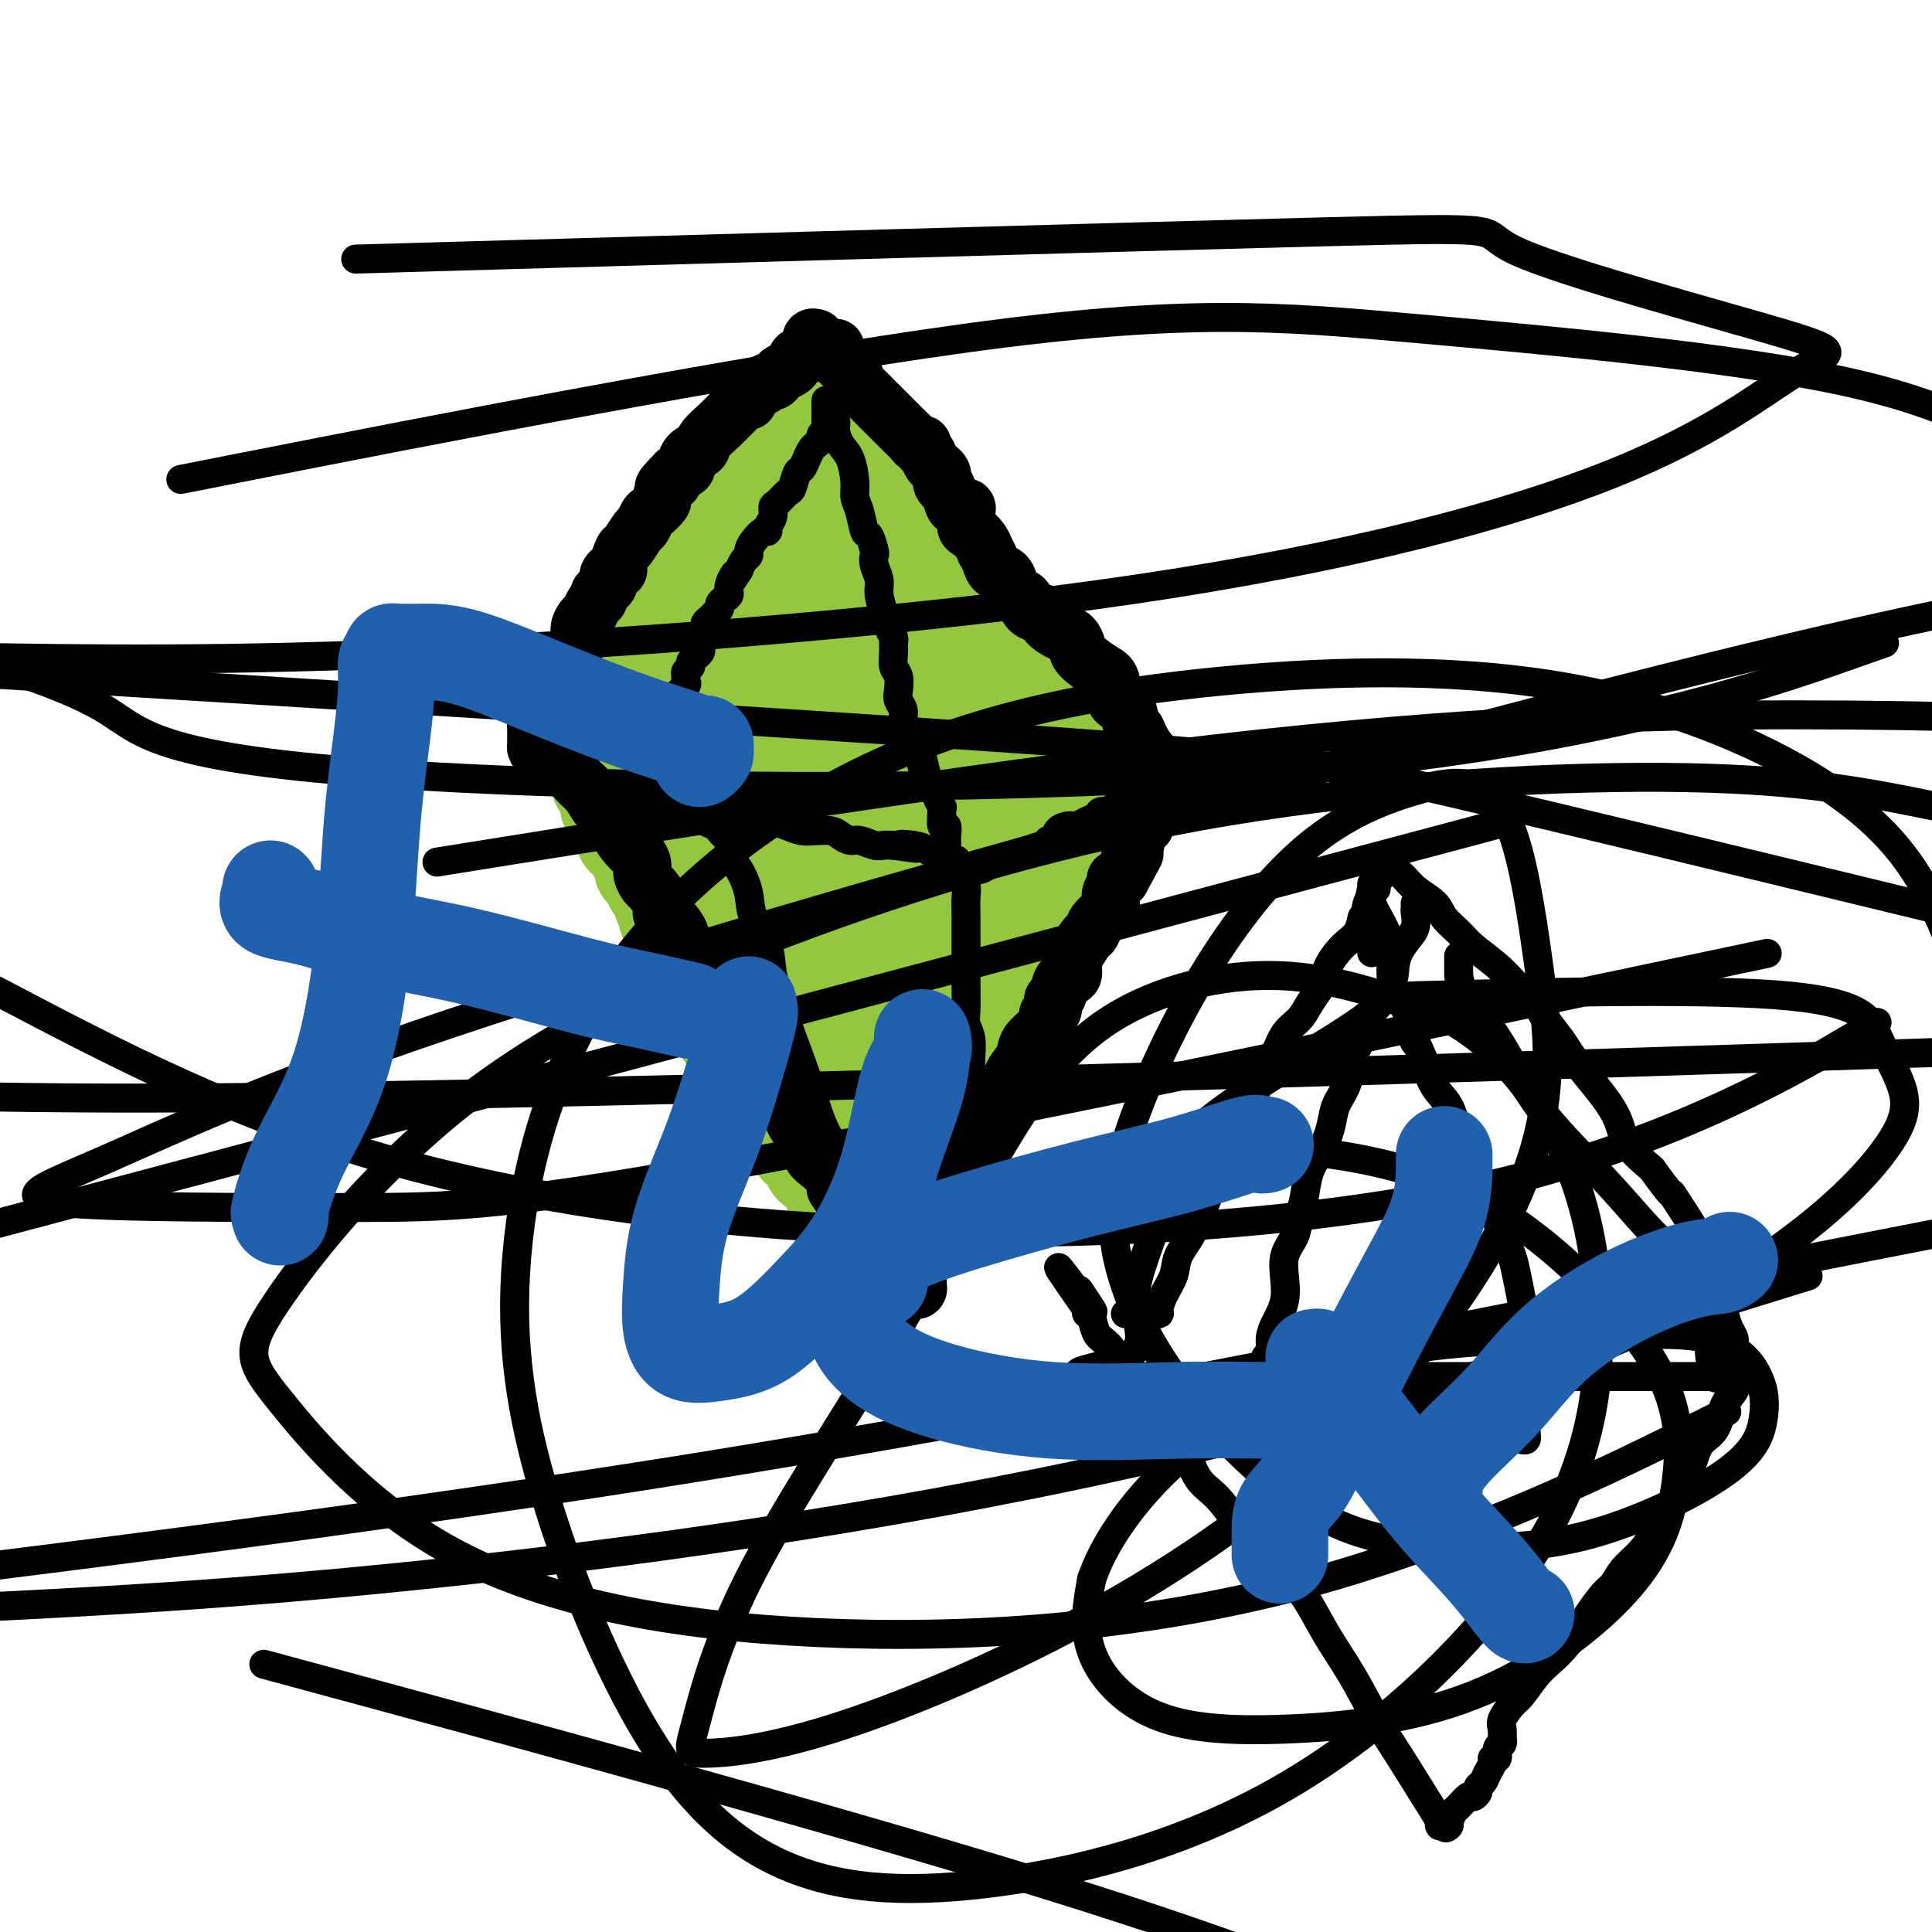 <svg viewBox='0 0 400 400' version='1.1' xmlns='http://www.w3.org/2000/svg' xmlns:xlink='http://www.w3.org/1999/xlink'><g fill='none' stroke='#93C83E' stroke-width='20' stroke-linecap='round' stroke-linejoin='round'><path d='M151,123c-0.009,0.067 -0.017,0.134 0,0c0.017,-0.134 0.060,-0.470 0,-1c-0.060,-0.530 -0.223,-1.255 0,-2c0.223,-0.745 0.830,-1.510 1,-2c0.170,-0.490 -0.099,-0.705 0,-1c0.099,-0.295 0.566,-0.671 1,-1c0.434,-0.329 0.834,-0.613 1,-1c0.166,-0.387 0.097,-0.877 0,-1c-0.097,-0.123 -0.222,0.121 0,0c0.222,-0.121 0.792,-0.607 1,-1c0.208,-0.393 0.055,-0.692 0,-1c-0.055,-0.308 -0.012,-0.624 0,-1c0.012,-0.376 -0.008,-0.812 0,-1c0.008,-0.188 0.043,-0.130 0,0c-0.043,0.130 -0.165,0.330 0,0c0.165,-0.330 0.618,-1.191 1,-2c0.382,-0.809 0.695,-1.565 1,-2c0.305,-0.435 0.604,-0.550 1,-1c0.396,-0.450 0.890,-1.235 1,-2c0.110,-0.765 -0.163,-1.511 0,-2c0.163,-0.489 0.762,-0.722 1,-1c0.238,-0.278 0.115,-0.600 0,-1c-0.115,-0.400 -0.223,-0.877 0,-1c0.223,-0.123 0.778,0.108 1,0c0.222,-0.108 0.111,-0.554 0,-1'/><path d='M161,97c1.488,-4.261 0.206,-1.915 0,-1c-0.206,0.915 0.662,0.399 1,0c0.338,-0.399 0.147,-0.680 0,-1c-0.147,-0.320 -0.250,-0.677 0,-1c0.250,-0.323 0.852,-0.611 1,-1c0.148,-0.389 -0.157,-0.877 0,-1c0.157,-0.123 0.778,0.121 1,0c0.222,-0.121 0.046,-0.606 0,-1c-0.046,-0.394 0.040,-0.698 0,-1c-0.040,-0.302 -0.204,-0.602 0,-1c0.204,-0.398 0.777,-0.894 1,-1c0.223,-0.106 0.097,0.179 0,0c-0.097,-0.179 -0.166,-0.821 0,-1c0.166,-0.179 0.566,0.106 1,0c0.434,-0.106 0.901,-0.602 1,-1c0.099,-0.398 -0.171,-0.699 0,-1c0.171,-0.301 0.781,-0.602 1,-1c0.219,-0.398 0.045,-0.894 0,-1c-0.045,-0.106 0.040,0.178 0,0c-0.040,-0.178 -0.203,-0.817 0,-1c0.203,-0.183 0.772,0.091 1,0c0.228,-0.091 0.114,-0.545 0,-1'/><path d='M169,81c1.178,-2.718 0.123,-1.513 0,-1c-0.123,0.513 0.685,0.333 1,0c0.315,-0.333 0.136,-0.818 0,-1c-0.136,-0.182 -0.230,-0.060 0,0c0.230,0.060 0.784,0.057 1,0c0.216,-0.057 0.095,-0.169 0,0c-0.095,0.169 -0.165,0.620 0,1c0.165,0.380 0.566,0.690 1,1c0.434,0.310 0.900,0.619 1,1c0.100,0.381 -0.165,0.833 0,1c0.165,0.167 0.762,0.048 1,0c0.238,-0.048 0.119,-0.024 0,0'/><path d='M174,83c0.708,0.555 0.978,-0.058 1,0c0.022,0.058 -0.204,0.785 0,1c0.204,0.215 0.839,-0.083 1,0c0.161,0.083 -0.153,0.548 0,1c0.153,0.452 0.772,0.891 1,1c0.228,0.109 0.065,-0.111 0,0c-0.065,0.111 -0.032,0.555 0,1c0.032,0.445 0.062,0.893 0,1c-0.062,0.107 -0.214,-0.126 0,0c0.214,0.126 0.796,0.610 1,1c0.204,0.390 0.029,0.686 0,1c-0.029,0.314 0.087,0.646 0,1c-0.087,0.354 -0.377,0.729 0,1c0.377,0.271 1.422,0.440 2,1c0.578,0.560 0.690,1.513 1,2c0.310,0.487 0.819,0.508 1,1c0.181,0.492 0.033,1.457 0,2c-0.033,0.543 0.048,0.666 0,1c-0.048,0.334 -0.224,0.878 0,1c0.224,0.122 0.849,-0.178 1,0c0.151,0.178 -0.171,0.835 0,1c0.171,0.165 0.834,-0.163 1,0c0.166,0.163 -0.167,0.817 0,1c0.167,0.183 0.833,-0.107 1,0c0.167,0.107 -0.165,0.609 0,1c0.165,0.391 0.828,0.672 1,1c0.172,0.328 -0.146,0.704 0,1c0.146,0.296 0.756,0.513 1,1c0.244,0.487 0.122,1.243 0,2'/><path d='M187,108c2.255,4.034 1.393,1.620 1,1c-0.393,-0.620 -0.317,0.556 0,1c0.317,0.444 0.873,0.157 1,0c0.127,-0.157 -0.176,-0.183 0,0c0.176,0.183 0.831,0.574 1,1c0.169,0.426 -0.148,0.888 0,1c0.148,0.112 0.760,-0.125 1,0c0.240,0.125 0.107,0.611 0,1c-0.107,0.389 -0.187,0.682 0,1c0.187,0.318 0.642,0.663 1,1c0.358,0.337 0.621,0.667 1,1c0.379,0.333 0.875,0.670 1,1c0.125,0.330 -0.122,0.653 0,1c0.122,0.347 0.611,0.718 1,1c0.389,0.282 0.678,0.476 1,1c0.322,0.524 0.679,1.379 1,2c0.321,0.621 0.608,1.008 1,1c0.392,-0.008 0.890,-0.409 1,0c0.110,0.409 -0.168,1.630 0,2c0.168,0.370 0.781,-0.111 1,0c0.219,0.111 0.045,0.813 0,1c-0.045,0.187 0.039,-0.142 0,0c-0.039,0.142 -0.203,0.755 0,1c0.203,0.245 0.771,0.121 1,0c0.229,-0.121 0.118,-0.240 0,0c-0.118,0.240 -0.243,0.838 0,1c0.243,0.162 0.852,-0.111 1,0c0.148,0.111 -0.167,0.607 0,1c0.167,0.393 0.814,0.683 1,1c0.186,0.317 -0.090,0.662 0,1c0.090,0.338 0.545,0.669 1,1'/><path d='M204,132c2.500,3.548 0.249,0.417 0,0c-0.249,-0.417 1.503,1.881 2,3c0.497,1.119 -0.260,1.060 0,1c0.260,-0.060 1.536,-0.119 2,0c0.464,0.119 0.117,0.417 0,1c-0.117,0.583 -0.004,1.452 0,2c0.004,0.548 -0.100,0.777 0,1c0.100,0.223 0.404,0.441 1,1c0.596,0.559 1.483,1.458 2,2c0.517,0.542 0.663,0.726 1,1c0.337,0.274 0.864,0.637 1,1c0.136,0.363 -0.117,0.727 0,1c0.117,0.273 0.606,0.454 1,1c0.394,0.546 0.693,1.457 1,2c0.307,0.543 0.622,0.719 1,1c0.378,0.281 0.818,0.668 1,1c0.182,0.332 0.105,0.610 0,1c-0.105,0.390 -0.238,0.892 0,1c0.238,0.108 0.847,-0.177 1,0c0.153,0.177 -0.151,0.817 0,1c0.151,0.183 0.758,-0.091 1,0c0.242,0.091 0.120,0.546 0,1c-0.120,0.454 -0.238,0.905 0,1c0.238,0.095 0.833,-0.167 1,0c0.167,0.167 -0.095,0.762 0,1c0.095,0.238 0.548,0.119 1,0'/><path d='M221,157c2.856,4.046 1.495,1.662 1,1c-0.495,-0.662 -0.125,0.397 0,1c0.125,0.603 0.004,0.750 0,1c-0.004,0.250 0.108,0.602 0,1c-0.108,0.398 -0.435,0.842 0,1c0.435,0.158 1.632,0.031 2,0c0.368,-0.031 -0.094,0.033 0,0c0.094,-0.033 0.743,-0.164 1,0c0.257,0.164 0.122,0.622 0,1c-0.122,0.378 -0.230,0.676 0,1c0.230,0.324 0.797,0.674 1,1c0.203,0.326 0.040,0.626 0,1c-0.040,0.374 0.041,0.821 0,1c-0.041,0.179 -0.206,0.091 0,0c0.206,-0.091 0.784,-0.183 1,0c0.216,0.183 0.072,0.641 0,1c-0.072,0.359 -0.072,0.617 0,1c0.072,0.383 0.216,0.889 0,1c-0.216,0.111 -0.793,-0.174 -1,0c-0.207,0.174 -0.044,0.806 0,1c0.044,0.194 -0.029,-0.051 0,0c0.029,0.051 0.162,0.398 0,1c-0.162,0.602 -0.618,1.458 -1,2c-0.382,0.542 -0.691,0.771 -1,1'/><path d='M224,175c-0.621,1.131 -0.673,0.460 -1,1c-0.327,0.540 -0.928,2.291 -1,3c-0.072,0.709 0.387,0.375 0,1c-0.387,0.625 -1.619,2.209 -2,3c-0.381,0.791 0.090,0.790 0,1c-0.090,0.210 -0.741,0.633 -1,1c-0.259,0.367 -0.126,0.678 0,1c0.126,0.322 0.244,0.654 0,1c-0.244,0.346 -0.849,0.705 -1,1c-0.151,0.295 0.152,0.527 0,1c-0.152,0.473 -0.759,1.188 -1,2c-0.241,0.812 -0.116,1.723 0,2c0.116,0.277 0.224,-0.079 0,0c-0.224,0.079 -0.778,0.593 -1,1c-0.222,0.407 -0.111,0.705 0,1c0.111,0.295 0.222,0.586 0,1c-0.222,0.414 -0.776,0.952 -1,1c-0.224,0.048 -0.116,-0.394 0,0c0.116,0.394 0.241,1.625 0,2c-0.241,0.375 -0.848,-0.107 -1,0c-0.152,0.107 0.152,0.802 0,1c-0.152,0.198 -0.762,-0.102 -1,0c-0.238,0.102 -0.106,0.604 0,1c0.106,0.396 0.187,0.684 0,1c-0.187,0.316 -0.641,0.658 -1,1c-0.359,0.342 -0.622,0.682 -1,1c-0.378,0.318 -0.872,0.613 -1,1c-0.128,0.387 0.110,0.867 0,1c-0.110,0.133 -0.568,-0.079 -1,0c-0.432,0.079 -0.838,0.451 -1,1c-0.162,0.549 -0.081,1.274 0,2'/><path d='M208,209c-2.714,5.434 -1.498,2.020 -1,1c0.498,-1.020 0.278,0.353 0,1c-0.278,0.647 -0.614,0.569 -1,1c-0.386,0.431 -0.822,1.372 -1,2c-0.178,0.628 -0.099,0.941 0,1c0.099,0.059 0.219,-0.138 0,0c-0.219,0.138 -0.776,0.611 -1,1c-0.224,0.389 -0.117,0.695 0,1c0.117,0.305 0.242,0.610 0,1c-0.242,0.390 -0.852,0.864 -1,1c-0.148,0.136 0.167,-0.065 0,0c-0.167,0.065 -0.816,0.398 -1,1c-0.184,0.602 0.095,1.475 0,2c-0.095,0.525 -0.565,0.704 -1,1c-0.435,0.296 -0.834,0.709 -1,1c-0.166,0.291 -0.100,0.458 0,1c0.100,0.542 0.234,1.458 0,2c-0.234,0.542 -0.837,0.709 -1,1c-0.163,0.291 0.115,0.707 0,1c-0.115,0.293 -0.623,0.464 -1,1c-0.377,0.536 -0.622,1.439 -1,2c-0.378,0.561 -0.889,0.781 -1,1c-0.111,0.219 0.176,0.439 0,1c-0.176,0.561 -0.817,1.464 -1,2c-0.183,0.536 0.092,0.706 0,1c-0.092,0.294 -0.550,0.712 -1,1c-0.450,0.288 -0.891,0.444 -1,1c-0.109,0.556 0.115,1.510 0,2c-0.115,0.490 -0.569,0.517 -1,1c-0.431,0.483 -0.837,1.424 -1,2c-0.163,0.576 -0.081,0.788 0,1'/><path d='M191,245c-2.872,5.732 -1.553,2.062 -1,1c0.553,-1.062 0.340,0.485 0,1c-0.340,0.515 -0.808,-0.001 -1,0c-0.192,0.001 -0.107,0.520 0,1c0.107,0.480 0.235,0.920 0,1c-0.235,0.080 -0.833,-0.200 -1,0c-0.167,0.200 0.099,0.880 0,1c-0.099,0.120 -0.561,-0.319 -1,0c-0.439,0.319 -0.854,1.394 -1,2c-0.146,0.606 -0.024,0.741 0,1c0.024,0.259 -0.049,0.643 0,1c0.049,0.357 0.220,0.687 0,1c-0.220,0.313 -0.830,0.609 -1,1c-0.170,0.391 0.099,0.875 0,1c-0.099,0.125 -0.566,-0.110 -1,0c-0.434,0.110 -0.835,0.567 -1,1c-0.165,0.433 -0.096,0.844 0,1c0.096,0.156 0.218,0.056 0,0c-0.218,-0.056 -0.774,-0.069 -1,0c-0.226,0.069 -0.120,0.221 0,0c0.120,-0.221 0.256,-0.816 0,-1c-0.256,-0.184 -0.904,0.044 -1,0c-0.096,-0.044 0.359,-0.358 0,-1c-0.359,-0.642 -1.531,-1.612 -2,-2c-0.469,-0.388 -0.234,-0.194 0,0'/><path d='M179,255c-0.625,-1.029 -0.688,-1.600 -1,-2c-0.312,-0.400 -0.872,-0.628 -1,-1c-0.128,-0.372 0.177,-0.887 0,-1c-0.177,-0.113 -0.835,0.176 -1,0c-0.165,-0.176 0.162,-0.817 0,-1c-0.162,-0.183 -0.813,0.091 -1,0c-0.187,-0.091 0.090,-0.549 0,-1c-0.090,-0.451 -0.548,-0.897 -1,-1c-0.452,-0.103 -0.898,0.137 -1,0c-0.102,-0.137 0.140,-0.652 0,-1c-0.140,-0.348 -0.663,-0.531 -1,-1c-0.337,-0.469 -0.489,-1.225 -1,-2c-0.511,-0.775 -1.379,-1.567 -2,-2c-0.621,-0.433 -0.993,-0.505 -1,-1c-0.007,-0.495 0.350,-1.412 0,-2c-0.350,-0.588 -1.407,-0.847 -2,-1c-0.593,-0.153 -0.722,-0.200 -1,-1c-0.278,-0.800 -0.704,-2.354 -1,-3c-0.296,-0.646 -0.460,-0.384 -1,-1c-0.540,-0.616 -1.454,-2.111 -2,-3c-0.546,-0.889 -0.723,-1.173 -1,-2c-0.277,-0.827 -0.652,-2.196 -1,-3c-0.348,-0.804 -0.668,-1.042 -1,-1c-0.332,0.042 -0.677,0.366 -1,0c-0.323,-0.366 -0.626,-1.422 -1,-2c-0.374,-0.578 -0.821,-0.680 -1,-1c-0.179,-0.320 -0.089,-0.859 0,-1c0.089,-0.141 0.179,0.117 0,0c-0.179,-0.117 -0.625,-0.608 -1,-1c-0.375,-0.392 -0.679,-0.683 -1,-1c-0.321,-0.317 -0.661,-0.658 -1,-1'/><path d='M152,217c-4.417,-6.278 -1.958,-2.972 -1,-2c0.958,0.972 0.415,-0.391 0,-1c-0.415,-0.609 -0.703,-0.463 -1,-1c-0.297,-0.537 -0.604,-1.758 -1,-2c-0.396,-0.242 -0.880,0.493 -1,0c-0.120,-0.493 0.124,-2.215 0,-3c-0.124,-0.785 -0.615,-0.632 -1,-1c-0.385,-0.368 -0.664,-1.256 -1,-2c-0.336,-0.744 -0.730,-1.345 -1,-2c-0.270,-0.655 -0.416,-1.363 -1,-2c-0.584,-0.637 -1.605,-1.202 -2,-2c-0.395,-0.798 -0.165,-1.828 0,-2c0.165,-0.172 0.264,0.515 0,0c-0.264,-0.515 -0.893,-2.231 -1,-3c-0.107,-0.769 0.307,-0.591 0,-1c-0.307,-0.409 -1.335,-1.404 -2,-2c-0.665,-0.596 -0.967,-0.795 -1,-1c-0.033,-0.205 0.202,-0.418 0,-1c-0.202,-0.582 -0.843,-1.532 -1,-2c-0.157,-0.468 0.169,-0.454 0,-1c-0.169,-0.546 -0.834,-1.651 -1,-2c-0.166,-0.349 0.167,0.060 0,0c-0.167,-0.060 -0.833,-0.589 -1,-1c-0.167,-0.411 0.167,-0.705 0,-1c-0.167,-0.295 -0.833,-0.590 -1,-1c-0.167,-0.410 0.165,-0.936 0,-1c-0.165,-0.064 -0.828,0.333 -1,0c-0.172,-0.333 0.146,-1.397 0,-2c-0.146,-0.603 -0.756,-0.744 -1,-1c-0.244,-0.256 -0.122,-0.628 0,-1'/><path d='M132,176c-3.045,-6.583 -0.657,-2.542 0,-1c0.657,1.542 -0.416,0.585 -1,0c-0.584,-0.585 -0.678,-0.797 -1,-1c-0.322,-0.203 -0.871,-0.397 -1,-1c-0.129,-0.603 0.161,-1.615 0,-2c-0.161,-0.385 -0.775,-0.144 -1,0c-0.225,0.144 -0.063,0.192 0,0c0.063,-0.192 0.027,-0.625 0,-1c-0.027,-0.375 -0.046,-0.691 0,-1c0.046,-0.309 0.157,-0.611 0,-1c-0.157,-0.389 -0.581,-0.864 -1,-1c-0.419,-0.136 -0.834,0.067 -1,0c-0.166,-0.067 -0.083,-0.403 0,-1c0.083,-0.597 0.167,-1.455 0,-2c-0.167,-0.545 -0.585,-0.776 -1,-1c-0.415,-0.224 -0.828,-0.441 -1,-1c-0.172,-0.559 -0.102,-1.459 0,-2c0.102,-0.541 0.238,-0.722 0,-1c-0.238,-0.278 -0.848,-0.652 -1,-1c-0.152,-0.348 0.155,-0.671 0,-1c-0.155,-0.329 -0.773,-0.666 -1,-1c-0.227,-0.334 -0.065,-0.667 0,-1c0.065,-0.333 0.032,-0.667 0,-1'/><path d='M122,154c-1.386,-3.369 0.150,-0.790 1,0c0.850,0.790 1.015,-0.208 1,-1c-0.015,-0.792 -0.210,-1.377 0,-2c0.210,-0.623 0.826,-1.283 1,-2c0.174,-0.717 -0.093,-1.491 0,-2c0.093,-0.509 0.546,-0.752 1,-1c0.454,-0.248 0.909,-0.499 1,-1c0.091,-0.501 -0.183,-1.251 0,-2c0.183,-0.749 0.824,-1.497 1,-2c0.176,-0.503 -0.111,-0.760 0,-1c0.111,-0.240 0.621,-0.462 1,-1c0.379,-0.538 0.627,-1.391 1,-2c0.373,-0.609 0.870,-0.974 1,-1c0.130,-0.026 -0.107,0.288 0,0c0.107,-0.288 0.557,-1.179 1,-2c0.443,-0.821 0.878,-1.571 1,-2c0.122,-0.429 -0.069,-0.537 0,-1c0.069,-0.463 0.400,-1.280 1,-2c0.600,-0.720 1.470,-1.344 2,-2c0.530,-0.656 0.719,-1.345 1,-2c0.281,-0.655 0.654,-1.275 1,-2c0.346,-0.725 0.666,-1.556 1,-2c0.334,-0.444 0.682,-0.500 1,-1c0.318,-0.500 0.606,-1.443 1,-2c0.394,-0.557 0.893,-0.727 1,-1c0.107,-0.273 -0.177,-0.651 0,-1c0.177,-0.349 0.817,-0.671 1,-1c0.183,-0.329 -0.091,-0.665 0,-1c0.091,-0.335 0.545,-0.667 1,-1'/><path d='M144,113c3.570,-6.813 1.497,-3.344 1,-2c-0.497,1.344 0.584,0.563 1,0c0.416,-0.563 0.167,-0.906 0,-1c-0.167,-0.094 -0.251,0.063 0,0c0.251,-0.063 0.836,-0.346 1,-1c0.164,-0.654 -0.092,-1.681 0,-2c0.092,-0.319 0.531,0.069 1,0c0.469,-0.069 0.967,-0.596 1,-1c0.033,-0.404 -0.400,-0.686 0,-1c0.400,-0.314 1.632,-0.662 2,-1c0.368,-0.338 -0.127,-0.667 0,-1c0.127,-0.333 0.875,-0.670 1,-1c0.125,-0.330 -0.375,-0.653 0,-1c0.375,-0.347 1.625,-0.718 2,-1c0.375,-0.282 -0.125,-0.476 0,-1c0.125,-0.524 0.873,-1.380 1,-2c0.127,-0.620 -0.368,-1.006 0,-1c0.368,0.006 1.600,0.404 2,0c0.400,-0.404 -0.033,-1.610 0,-2c0.033,-0.390 0.530,0.035 1,0c0.470,-0.035 0.911,-0.530 1,-1c0.089,-0.470 -0.173,-0.915 0,-1c0.173,-0.085 0.783,0.188 1,0c0.217,-0.188 0.043,-0.839 0,-1c-0.043,-0.161 0.045,0.168 0,0c-0.045,-0.168 -0.223,-0.833 0,-1c0.223,-0.167 0.847,0.165 1,0c0.153,-0.165 -0.165,-0.828 0,-1c0.165,-0.172 0.814,0.146 1,0c0.186,-0.146 -0.090,-0.756 0,-1c0.090,-0.244 0.545,-0.122 1,0'/><path d='M163,88c3.161,-4.050 1.563,-1.677 1,-1c-0.563,0.677 -0.090,-0.344 0,-1c0.090,-0.656 -0.201,-0.947 0,-1c0.201,-0.053 0.895,0.130 1,0c0.105,-0.130 -0.378,-0.575 0,-1c0.378,-0.425 1.618,-0.831 2,-1c0.382,-0.169 -0.093,-0.100 0,0c0.093,0.100 0.756,0.233 1,0c0.244,-0.233 0.069,-0.832 0,-1c-0.069,-0.168 -0.034,0.095 0,0c0.034,-0.095 0.066,-0.547 0,-1c-0.066,-0.453 -0.229,-0.906 0,-1c0.229,-0.094 0.850,0.171 1,0c0.150,-0.171 -0.170,-0.778 0,-1c0.170,-0.222 0.829,-0.060 1,0c0.171,0.060 -0.146,0.016 0,0c0.146,-0.016 0.756,-0.005 1,0c0.244,0.005 0.122,0.002 0,0'/><path d='M171,79c0.820,-0.699 -1.129,2.055 -2,4c-0.871,1.945 -0.663,3.082 -1,5c-0.337,1.918 -1.219,4.616 -2,7c-0.781,2.384 -1.462,4.455 -2,6c-0.538,1.545 -0.932,2.566 -1,3c-0.068,0.434 0.189,0.283 0,1c-0.189,0.717 -0.824,2.304 -1,3c-0.176,0.696 0.109,0.502 0,1c-0.109,0.498 -0.610,1.690 -1,3c-0.390,1.310 -0.667,2.739 -1,4c-0.333,1.261 -0.722,2.354 -1,4c-0.278,1.646 -0.445,3.846 -1,6c-0.555,2.154 -1.498,4.261 -2,6c-0.502,1.739 -0.564,3.108 -1,5c-0.436,1.892 -1.245,4.307 -2,6c-0.755,1.693 -1.455,2.663 -2,4c-0.545,1.337 -0.933,3.041 -1,4c-0.067,0.959 0.188,1.174 0,2c-0.188,0.826 -0.820,2.264 -1,3c-0.180,0.736 0.091,0.772 0,1c-0.091,0.228 -0.546,0.650 -1,1c-0.454,0.350 -0.909,0.630 -1,1c-0.091,0.370 0.182,0.831 0,1c-0.182,0.169 -0.818,0.045 -1,0c-0.182,-0.045 0.091,-0.013 0,0c-0.091,0.013 -0.545,0.006 -1,0'/><path d='M145,160c-0.801,0.619 -0.805,0.165 -1,0c-0.195,-0.165 -0.581,-0.041 -1,0c-0.419,0.041 -0.871,0.001 -1,0c-0.129,-0.001 0.067,0.038 0,0c-0.067,-0.038 -0.396,-0.152 -1,0c-0.604,0.152 -1.484,0.570 -2,1c-0.516,0.430 -0.668,0.871 -1,1c-0.332,0.129 -0.844,-0.053 -1,0c-0.156,0.053 0.045,0.343 0,0c-0.045,-0.343 -0.335,-1.319 0,-2c0.335,-0.681 1.294,-1.066 2,-2c0.706,-0.934 1.160,-2.415 2,-4c0.840,-1.585 2.067,-3.272 3,-5c0.933,-1.728 1.574,-3.497 2,-5c0.426,-1.503 0.639,-2.739 1,-4c0.361,-1.261 0.871,-2.546 1,-4c0.129,-1.454 -0.123,-3.076 0,-4c0.123,-0.924 0.620,-1.150 1,-2c0.380,-0.850 0.641,-2.323 1,-3c0.359,-0.677 0.814,-0.557 1,-1c0.186,-0.443 0.101,-1.449 0,-2c-0.101,-0.551 -0.220,-0.648 0,-1c0.220,-0.352 0.777,-0.958 1,-1c0.223,-0.042 0.111,0.479 0,1'/><path d='M152,123c2.067,-5.085 0.736,-0.298 0,3c-0.736,3.298 -0.877,5.108 -1,7c-0.123,1.892 -0.226,3.868 -1,6c-0.774,2.132 -2.217,4.421 -3,6c-0.783,1.579 -0.906,2.447 -1,3c-0.094,0.553 -0.160,0.791 0,1c0.160,0.209 0.544,0.390 1,0c0.456,-0.390 0.982,-1.351 2,-3c1.018,-1.649 2.528,-3.986 4,-6c1.472,-2.014 2.905,-3.706 4,-6c1.095,-2.294 1.852,-5.189 3,-7c1.148,-1.811 2.689,-2.538 4,-4c1.311,-1.462 2.393,-3.661 3,-5c0.607,-1.339 0.740,-1.819 1,-2c0.260,-0.181 0.647,-0.064 1,0c0.353,0.064 0.672,0.075 1,0c0.328,-0.075 0.665,-0.237 1,0c0.335,0.237 0.669,0.871 1,2c0.331,1.129 0.658,2.752 1,4c0.342,1.248 0.699,2.120 1,3c0.301,0.880 0.545,1.769 1,3c0.455,1.231 1.122,2.804 2,4c0.878,1.196 1.967,2.014 3,3c1.033,0.986 2.009,2.139 3,3c0.991,0.861 1.995,1.431 3,2'/><path d='M186,140c1.673,1.666 1.357,1.830 2,2c0.643,0.170 2.245,0.345 3,1c0.755,0.655 0.663,1.789 1,2c0.337,0.211 1.101,-0.500 2,0c0.899,0.500 1.931,2.210 3,3c1.069,0.790 2.174,0.661 3,1c0.826,0.339 1.372,1.145 2,2c0.628,0.855 1.338,1.758 2,2c0.662,0.242 1.277,-0.178 2,0c0.723,0.178 1.555,0.953 2,2c0.445,1.047 0.501,2.364 1,3c0.499,0.636 1.439,0.590 2,1c0.561,0.410 0.743,1.276 1,2c0.257,0.724 0.591,1.307 1,2c0.409,0.693 0.895,1.496 1,2c0.105,0.504 -0.172,0.710 0,1c0.172,0.290 0.792,0.665 1,1c0.208,0.335 0.006,0.629 0,1c-0.006,0.371 0.186,0.819 0,1c-0.186,0.181 -0.751,0.094 -1,0c-0.249,-0.094 -0.183,-0.196 -1,0c-0.817,0.196 -2.517,0.690 -4,0c-1.483,-0.690 -2.751,-2.564 -4,-4c-1.249,-1.436 -2.481,-2.436 -4,-4c-1.519,-1.564 -3.324,-3.694 -5,-5c-1.676,-1.306 -3.223,-1.789 -4,-3c-0.777,-1.211 -0.786,-3.149 -1,-4c-0.214,-0.851 -0.635,-0.614 -1,-1c-0.365,-0.386 -0.676,-1.396 -1,-2c-0.324,-0.604 -0.662,-0.802 -1,-1'/><path d='M188,145c-3.419,-4.233 -1.465,-2.817 -1,-3c0.465,-0.183 -0.558,-1.967 -1,-3c-0.442,-1.033 -0.303,-1.315 -1,-3c-0.697,-1.685 -2.229,-4.773 -3,-7c-0.771,-2.227 -0.781,-3.594 -1,-5c-0.219,-1.406 -0.647,-2.851 -1,-4c-0.353,-1.149 -0.631,-2.003 -1,-3c-0.369,-0.997 -0.831,-2.138 -1,-3c-0.169,-0.862 -0.046,-1.447 0,-2c0.046,-0.553 0.015,-1.075 0,-1c-0.015,0.075 -0.015,0.748 0,1c0.015,0.252 0.046,0.083 0,1c-0.046,0.917 -0.170,2.919 0,5c0.170,2.081 0.634,4.241 1,6c0.366,1.759 0.636,3.117 1,5c0.364,1.883 0.823,4.290 1,6c0.177,1.710 0.070,2.723 0,4c-0.070,1.277 -0.105,2.817 0,4c0.105,1.183 0.348,2.007 0,3c-0.348,0.993 -1.289,2.154 -2,3c-0.711,0.846 -1.192,1.378 -2,2c-0.808,0.622 -1.945,1.335 -3,2c-1.055,0.665 -2.030,1.282 -3,2c-0.970,0.718 -1.936,1.536 -3,2c-1.064,0.464 -2.227,0.575 -3,1c-0.773,0.425 -1.156,1.166 -2,2c-0.844,0.834 -2.150,1.763 -3,3c-0.850,1.237 -1.243,2.782 -2,4c-0.757,1.218 -1.879,2.109 -3,3'/><path d='M155,170c-3.913,4.257 -0.695,2.898 0,3c0.695,0.102 -1.134,1.663 -2,3c-0.866,1.337 -0.768,2.449 -1,3c-0.232,0.551 -0.794,0.540 -1,1c-0.206,0.460 -0.055,1.391 0,2c0.055,0.609 0.013,0.898 0,1c-0.013,0.102 0.002,0.019 0,0c-0.002,-0.019 -0.020,0.028 0,-1c0.020,-1.028 0.079,-3.130 0,-5c-0.079,-1.870 -0.296,-3.509 0,-6c0.296,-2.491 1.105,-5.836 2,-9c0.895,-3.164 1.875,-6.148 3,-9c1.125,-2.852 2.396,-5.573 3,-8c0.604,-2.427 0.540,-4.560 1,-6c0.460,-1.440 1.444,-2.185 2,-3c0.556,-0.815 0.684,-1.698 1,-2c0.316,-0.302 0.821,-0.023 1,0c0.179,0.023 0.034,-0.211 0,0c-0.034,0.211 0.043,0.868 0,1c-0.043,0.132 -0.208,-0.261 0,1c0.208,1.261 0.788,4.176 1,7c0.212,2.824 0.057,5.557 0,10c-0.057,4.443 -0.015,10.597 0,15c0.015,4.403 0.004,7.057 0,10c-0.004,2.943 -0.001,6.177 0,9c0.001,2.823 0.000,5.235 0,7c-0.000,1.765 -0.000,2.882 0,4'/><path d='M165,198c0.154,10.313 0.037,4.094 0,2c-0.037,-2.094 0.004,-0.064 0,1c-0.004,1.064 -0.053,1.161 0,1c0.053,-0.161 0.206,-0.580 0,0c-0.206,0.580 -0.773,2.158 -1,3c-0.227,0.842 -0.113,0.947 0,1c0.113,0.053 0.227,0.055 0,0c-0.227,-0.055 -0.793,-0.168 -1,0c-0.207,0.168 -0.056,0.616 0,1c0.056,0.384 0.015,0.703 0,1c-0.015,0.297 -0.004,0.573 0,1c0.004,0.427 0.003,1.005 0,1c-0.003,-0.005 -0.006,-0.593 0,-1c0.006,-0.407 0.020,-0.632 0,-1c-0.020,-0.368 -0.075,-0.879 0,-1c0.075,-0.121 0.279,0.147 0,-1c-0.279,-1.147 -1.041,-3.710 -2,-6c-0.959,-2.290 -2.113,-4.309 -3,-6c-0.887,-1.691 -1.505,-3.055 -2,-4c-0.495,-0.945 -0.865,-1.471 -1,-2c-0.135,-0.529 -0.035,-1.062 0,-1c0.035,0.062 0.006,0.717 0,1c-0.006,0.283 0.012,0.192 0,1c-0.012,0.808 -0.055,2.516 1,4c1.055,1.484 3.207,2.746 5,5c1.793,2.254 3.227,5.501 5,8c1.773,2.499 3.887,4.249 6,6'/><path d='M172,212c3.061,4.214 2.715,5.249 4,7c1.285,1.751 4.201,4.220 6,6c1.799,1.780 2.482,2.873 3,4c0.518,1.127 0.871,2.290 1,3c0.129,0.710 0.035,0.967 0,1c-0.035,0.033 -0.009,-0.157 0,0c0.009,0.157 0.002,0.661 0,1c-0.002,0.339 -0.001,0.513 0,1c0.001,0.487 0.000,1.286 0,2c-0.000,0.714 -0.001,1.343 0,2c0.001,0.657 0.002,1.343 0,2c-0.002,0.657 -0.007,1.287 0,2c0.007,0.713 0.026,1.511 0,2c-0.026,0.489 -0.099,0.671 0,1c0.099,0.329 0.368,0.805 0,1c-0.368,0.195 -1.372,0.109 -2,0c-0.628,-0.109 -0.879,-0.241 -1,0c-0.121,0.241 -0.113,0.853 -1,0c-0.887,-0.853 -2.668,-3.173 -4,-5c-1.332,-1.827 -2.213,-3.162 -3,-5c-0.787,-1.838 -1.479,-4.178 -2,-6c-0.521,-1.822 -0.872,-3.126 -1,-5c-0.128,-1.874 -0.034,-4.317 0,-7c0.034,-2.683 0.009,-5.607 0,-8c-0.009,-2.393 -0.003,-4.255 0,-6c0.003,-1.745 0.001,-3.372 0,-5'/><path d='M172,200c-0.157,-5.570 -0.050,-3.995 0,-4c0.050,-0.005 0.044,-1.589 0,-3c-0.044,-1.411 -0.126,-2.649 0,-4c0.126,-1.351 0.462,-2.813 1,-4c0.538,-1.187 1.280,-2.098 2,-3c0.720,-0.902 1.419,-1.796 2,-3c0.581,-1.204 1.046,-2.718 2,-4c0.954,-1.282 2.397,-2.334 3,-3c0.603,-0.666 0.364,-0.948 1,-1c0.636,-0.052 2.145,0.124 3,0c0.855,-0.124 1.056,-0.550 2,0c0.944,0.550 2.631,2.076 4,3c1.369,0.924 2.420,1.245 3,2c0.580,0.755 0.689,1.946 1,3c0.311,1.054 0.824,1.973 1,3c0.176,1.027 0.014,2.161 0,4c-0.014,1.839 0.120,4.383 0,6c-0.120,1.617 -0.495,2.306 -1,3c-0.505,0.694 -1.140,1.392 -2,2c-0.860,0.608 -1.943,1.127 -3,2c-1.057,0.873 -2.087,2.101 -3,3c-0.913,0.899 -1.708,1.469 -2,2c-0.292,0.531 -0.080,1.025 0,1c0.080,-0.025 0.027,-0.567 0,-1c-0.027,-0.433 -0.028,-0.755 0,-1c0.028,-0.245 0.084,-0.412 0,-1c-0.084,-0.588 -0.310,-1.597 0,-3c0.310,-1.403 1.155,-3.202 2,-5'/><path d='M188,194c0.715,-2.887 1.502,-5.104 2,-8c0.498,-2.896 0.708,-6.472 1,-11c0.292,-4.528 0.667,-10.007 1,-14c0.333,-3.993 0.625,-6.501 1,-8c0.375,-1.499 0.834,-1.990 1,-2c0.166,-0.010 0.038,0.462 0,1c-0.038,0.538 0.012,1.142 0,3c-0.012,1.858 -0.086,4.968 0,8c0.086,3.032 0.331,5.985 0,9c-0.331,3.015 -1.239,6.093 -2,9c-0.761,2.907 -1.374,5.643 -2,8c-0.626,2.357 -1.264,4.334 -2,6c-0.736,1.666 -1.569,3.019 -2,4c-0.431,0.981 -0.459,1.590 -1,2c-0.541,0.410 -1.595,0.622 -2,1c-0.405,0.378 -0.161,0.923 0,1c0.161,0.077 0.238,-0.312 0,-1c-0.238,-0.688 -0.790,-1.673 -1,-3c-0.210,-1.327 -0.077,-2.997 0,-6c0.077,-3.003 0.097,-7.341 0,-11c-0.097,-3.659 -0.310,-6.641 0,-9c0.310,-2.359 1.144,-4.097 2,-6c0.856,-1.903 1.736,-3.973 2,-5c0.264,-1.027 -0.087,-1.013 0,-1c0.087,0.013 0.611,0.024 1,0c0.389,-0.024 0.643,-0.083 1,0c0.357,0.083 0.816,0.310 1,1c0.184,0.690 0.092,1.845 0,3'/><path d='M189,165c0.453,1.501 0.087,3.754 0,6c-0.087,2.246 0.106,4.484 0,7c-0.106,2.516 -0.512,5.310 -1,8c-0.488,2.690 -1.059,5.274 -2,7c-0.941,1.726 -2.251,2.592 -3,3c-0.749,0.408 -0.935,0.359 -1,0c-0.065,-0.359 -0.009,-1.028 0,-3c0.009,-1.972 -0.030,-5.247 0,-8c0.030,-2.753 0.130,-4.985 0,-7c-0.130,-2.015 -0.489,-3.814 0,-5c0.489,-1.186 1.827,-1.761 3,-2c1.173,-0.239 2.181,-0.143 3,0c0.819,0.143 1.450,0.331 3,2c1.550,1.669 4.019,4.817 6,8c1.981,3.183 3.473,6.402 4,10c0.527,3.598 0.090,7.577 0,11c-0.090,3.423 0.169,6.290 0,9c-0.169,2.710 -0.766,5.263 -1,7c-0.234,1.737 -0.105,2.659 0,3c0.105,0.341 0.187,0.101 0,0c-0.187,-0.101 -0.642,-0.063 -1,0c-0.358,0.063 -0.617,0.152 -1,0c-0.383,-0.152 -0.889,-0.543 -1,-1c-0.111,-0.457 0.171,-0.979 0,-1c-0.171,-0.021 -0.797,0.458 -1,0c-0.203,-0.458 0.018,-1.855 0,-3c-0.018,-1.145 -0.274,-2.039 0,-4c0.274,-1.961 1.078,-4.989 2,-8c0.922,-3.011 1.961,-6.006 3,-9'/><path d='M201,195c1.404,-4.095 2.415,-5.833 3,-8c0.585,-2.167 0.746,-4.763 1,-6c0.254,-1.237 0.603,-1.115 1,-1c0.397,0.115 0.844,0.223 1,0c0.156,-0.223 0.021,-0.779 0,0c-0.021,0.779 0.072,2.892 -1,6c-1.072,3.108 -3.310,7.212 -5,11c-1.690,3.788 -2.831,7.260 -4,11c-1.169,3.740 -2.365,7.746 -3,10c-0.635,2.254 -0.710,2.755 -1,3c-0.290,0.245 -0.796,0.235 -1,0c-0.204,-0.235 -0.107,-0.694 0,-1c0.107,-0.306 0.225,-0.461 0,-1c-0.225,-0.539 -0.792,-1.464 -1,-2c-0.208,-0.536 -0.056,-0.683 0,-1c0.056,-0.317 0.016,-0.805 0,-1c-0.016,-0.195 -0.008,-0.098 0,0'/></g>
<g fill='none' stroke='#000000' stroke-width='12' stroke-linecap='round' stroke-linejoin='round'><path d='M169,70c-0.416,-0.127 -0.832,-0.254 -1,0c-0.168,0.254 -0.087,0.889 0,1c0.087,0.111 0.179,-0.303 0,0c-0.179,0.303 -0.629,1.324 -1,2c-0.371,0.676 -0.663,1.007 -1,1c-0.337,-0.007 -0.720,-0.352 -1,0c-0.280,0.352 -0.456,1.400 -1,2c-0.544,0.600 -1.455,0.753 -2,1c-0.545,0.247 -0.723,0.587 -1,1c-0.277,0.413 -0.651,0.898 -1,1c-0.349,0.102 -0.672,-0.180 -1,0c-0.328,0.180 -0.661,0.823 -1,1c-0.339,0.177 -0.682,-0.111 -1,0c-0.318,0.111 -0.609,0.620 -1,1c-0.391,0.380 -0.882,0.630 -1,1c-0.118,0.370 0.135,0.861 0,1c-0.135,0.139 -0.660,-0.072 -1,0c-0.340,0.072 -0.496,0.429 -1,1c-0.504,0.571 -1.357,1.356 -2,2c-0.643,0.644 -1.077,1.146 -2,2c-0.923,0.854 -2.337,2.060 -3,3c-0.663,0.940 -0.575,1.614 -1,2c-0.425,0.386 -1.361,0.485 -2,1c-0.639,0.515 -0.980,1.446 -1,2c-0.020,0.554 0.280,0.730 0,1c-0.280,0.270 -1.140,0.635 -2,1'/><path d='M140,98c-4.670,4.754 -1.847,2.640 -1,2c0.847,-0.640 -0.284,0.194 -1,1c-0.716,0.806 -1.018,1.582 -1,2c0.018,0.418 0.357,0.477 0,1c-0.357,0.523 -1.409,1.510 -2,2c-0.591,0.490 -0.721,0.482 -1,1c-0.279,0.518 -0.706,1.561 -1,2c-0.294,0.439 -0.456,0.276 -1,1c-0.544,0.724 -1.469,2.337 -2,3c-0.531,0.663 -0.668,0.377 -1,1c-0.332,0.623 -0.860,2.156 -1,3c-0.140,0.844 0.107,1.000 0,1c-0.107,0.000 -0.567,-0.155 -1,0c-0.433,0.155 -0.838,0.619 -1,1c-0.162,0.381 -0.081,0.680 0,1c0.081,0.320 0.162,0.662 0,1c-0.162,0.338 -0.568,0.672 -1,1c-0.432,0.328 -0.889,0.650 -1,1c-0.111,0.350 0.124,0.727 0,1c-0.124,0.273 -0.607,0.443 -1,1c-0.393,0.557 -0.697,1.500 -1,2c-0.303,0.500 -0.605,0.557 -1,1c-0.395,0.443 -0.883,1.273 -1,2c-0.117,0.727 0.137,1.350 0,2c-0.137,0.650 -0.664,1.325 -1,2c-0.336,0.675 -0.482,1.350 -1,2c-0.518,0.650 -1.410,1.276 -2,2c-0.590,0.724 -0.880,1.544 -1,2c-0.120,0.456 -0.071,0.546 0,1c0.071,0.454 0.163,1.273 0,2c-0.163,0.727 -0.582,1.364 -1,2'/><path d='M114,145c-4.204,7.096 -1.715,1.337 -1,0c0.715,-1.337 -0.344,1.750 -1,3c-0.656,1.250 -0.908,0.665 -1,1c-0.092,0.335 -0.025,1.591 0,2c0.025,0.409 0.007,-0.030 0,0c-0.007,0.030 -0.002,0.529 0,1c0.002,0.471 -0.000,0.915 0,1c0.000,0.085 0.002,-0.188 0,0c-0.002,0.188 -0.007,0.837 0,1c0.007,0.163 0.028,-0.161 0,0c-0.028,0.161 -0.103,0.805 0,1c0.103,0.195 0.384,-0.061 1,0c0.616,0.061 1.569,0.438 2,1c0.431,0.562 0.342,1.309 1,2c0.658,0.691 2.062,1.325 3,2c0.938,0.675 1.408,1.389 2,2c0.592,0.611 1.306,1.117 2,2c0.694,0.883 1.369,2.141 2,3c0.631,0.859 1.219,1.318 2,2c0.781,0.682 1.754,1.586 2,2c0.246,0.414 -0.236,0.337 0,1c0.236,0.663 1.191,2.066 2,3c0.809,0.934 1.472,1.400 2,2c0.528,0.600 0.919,1.333 1,2c0.081,0.667 -0.150,1.267 0,2c0.150,0.733 0.679,1.599 1,2c0.321,0.401 0.432,0.339 1,1c0.568,0.661 1.591,2.046 2,3c0.409,0.954 0.205,1.477 0,2'/><path d='M137,189c1.511,2.916 0.789,1.208 1,1c0.211,-0.208 1.357,1.086 2,2c0.643,0.914 0.784,1.448 1,2c0.216,0.552 0.506,1.120 1,2c0.494,0.880 1.192,2.071 2,3c0.808,0.929 1.726,1.595 2,2c0.274,0.405 -0.095,0.551 0,1c0.095,0.449 0.654,1.203 1,2c0.346,0.797 0.477,1.636 1,2c0.523,0.364 1.436,0.254 2,1c0.564,0.746 0.777,2.349 1,3c0.223,0.651 0.454,0.350 1,1c0.546,0.650 1.407,2.249 2,3c0.593,0.751 0.918,0.652 1,1c0.082,0.348 -0.079,1.144 0,2c0.079,0.856 0.399,1.773 1,2c0.601,0.227 1.485,-0.235 2,0c0.515,0.235 0.663,1.166 1,2c0.337,0.834 0.864,1.570 1,2c0.136,0.430 -0.118,0.552 0,1c0.118,0.448 0.608,1.221 1,2c0.392,0.779 0.686,1.562 1,2c0.314,0.438 0.647,0.530 1,1c0.353,0.470 0.727,1.319 1,2c0.273,0.681 0.444,1.193 1,2c0.556,0.807 1.498,1.907 2,3c0.502,1.093 0.566,2.177 1,3c0.434,0.823 1.240,1.386 2,2c0.760,0.614 1.474,1.281 2,2c0.526,0.719 0.865,1.491 1,2c0.135,0.509 0.068,0.754 0,1'/><path d='M173,246c5.893,9.174 2.626,3.610 2,2c-0.626,-1.610 1.390,0.734 2,2c0.610,1.266 -0.186,1.452 0,2c0.186,0.548 1.355,1.456 2,2c0.645,0.544 0.764,0.723 1,1c0.236,0.277 0.587,0.650 1,1c0.413,0.350 0.889,0.675 1,1c0.111,0.325 -0.143,0.650 0,1c0.143,0.350 0.682,0.724 1,1c0.318,0.276 0.413,0.455 1,1c0.587,0.545 1.664,1.455 2,2c0.336,0.545 -0.069,0.724 0,1c0.069,0.276 0.611,0.649 1,1c0.389,0.351 0.626,0.679 1,1c0.374,0.321 0.885,0.633 1,1c0.115,0.367 -0.166,0.788 0,1c0.166,0.212 0.781,0.215 1,0c0.219,-0.215 0.043,-0.649 0,-1c-0.043,-0.351 0.047,-0.617 0,-1c-0.047,-0.383 -0.231,-0.881 0,-2c0.231,-1.119 0.877,-2.859 1,-4c0.123,-1.141 -0.276,-1.682 0,-3c0.276,-1.318 1.226,-3.414 2,-5c0.774,-1.586 1.372,-2.662 2,-4c0.628,-1.338 1.284,-2.937 2,-4c0.716,-1.063 1.490,-1.589 2,-2c0.510,-0.411 0.755,-0.705 1,-1'/><path d='M200,240c1.421,-3.105 0.474,-2.866 0,-3c-0.474,-0.134 -0.474,-0.641 0,-1c0.474,-0.359 1.421,-0.571 2,-1c0.579,-0.429 0.789,-1.074 1,-2c0.211,-0.926 0.422,-2.134 1,-3c0.578,-0.866 1.521,-1.390 2,-2c0.479,-0.610 0.494,-1.307 1,-2c0.506,-0.693 1.505,-1.382 2,-2c0.495,-0.618 0.487,-1.163 1,-2c0.513,-0.837 1.548,-1.965 2,-3c0.452,-1.035 0.321,-1.978 1,-3c0.679,-1.022 2.167,-2.123 3,-3c0.833,-0.877 1.011,-1.528 1,-2c-0.011,-0.472 -0.211,-0.764 0,-1c0.211,-0.236 0.835,-0.415 1,-1c0.165,-0.585 -0.127,-1.575 0,-2c0.127,-0.425 0.675,-0.284 1,-1c0.325,-0.716 0.429,-2.287 1,-3c0.571,-0.713 1.610,-0.566 2,-1c0.390,-0.434 0.132,-1.449 0,-2c-0.132,-0.551 -0.138,-0.637 0,-1c0.138,-0.363 0.422,-1.003 1,-2c0.578,-0.997 1.451,-2.350 2,-3c0.549,-0.650 0.773,-0.597 1,-1c0.227,-0.403 0.457,-1.263 1,-2c0.543,-0.737 1.399,-1.350 2,-2c0.601,-0.650 0.948,-1.337 1,-2c0.052,-0.663 -0.192,-1.301 0,-2c0.192,-0.699 0.821,-1.457 1,-2c0.179,-0.543 -0.092,-0.869 0,-1c0.092,-0.131 0.546,-0.065 1,0'/><path d='M232,182c5.194,-9.456 2.180,-4.096 1,-2c-1.180,2.096 -0.526,0.926 0,0c0.526,-0.926 0.925,-1.610 1,-2c0.075,-0.390 -0.172,-0.485 0,-1c0.172,-0.515 0.763,-1.448 1,-2c0.237,-0.552 0.120,-0.721 0,-1c-0.120,-0.279 -0.242,-0.666 0,-1c0.242,-0.334 0.848,-0.615 1,-1c0.152,-0.385 -0.152,-0.873 0,-1c0.152,-0.127 0.758,0.106 1,0c0.242,-0.106 0.120,-0.552 0,-1c-0.120,-0.448 -0.239,-0.897 0,-1c0.239,-0.103 0.834,0.141 1,0c0.166,-0.141 -0.099,-0.667 0,-1c0.099,-0.333 0.562,-0.471 1,-1c0.438,-0.529 0.849,-1.447 1,-2c0.151,-0.553 0.040,-0.740 0,-1c-0.040,-0.260 -0.011,-0.595 0,-1c0.011,-0.405 0.002,-0.882 0,-1c-0.002,-0.118 0.001,0.124 0,0c-0.001,-0.124 -0.006,-0.613 0,-1c0.006,-0.387 0.024,-0.673 0,-1c-0.024,-0.327 -0.089,-0.696 0,-1c0.089,-0.304 0.332,-0.543 0,-1c-0.332,-0.457 -1.238,-1.130 -2,-2c-0.762,-0.870 -1.381,-1.935 -2,-3'/><path d='M236,153c-0.793,-2.082 -0.776,-1.787 -1,-2c-0.224,-0.213 -0.691,-0.934 -1,-2c-0.309,-1.066 -0.461,-2.478 -1,-3c-0.539,-0.522 -1.464,-0.156 -2,-1c-0.536,-0.844 -0.682,-2.898 -1,-4c-0.318,-1.102 -0.808,-1.250 -2,-2c-1.192,-0.750 -3.086,-2.101 -4,-3c-0.914,-0.899 -0.847,-1.345 -1,-2c-0.153,-0.655 -0.526,-1.520 -1,-2c-0.474,-0.480 -1.048,-0.575 -2,-1c-0.952,-0.425 -2.281,-1.178 -3,-2c-0.719,-0.822 -0.826,-1.711 -1,-2c-0.174,-0.289 -0.414,0.022 -1,0c-0.586,-0.022 -1.518,-0.377 -2,-1c-0.482,-0.623 -0.514,-1.514 -1,-2c-0.486,-0.486 -1.425,-0.566 -2,-1c-0.575,-0.434 -0.785,-1.220 -1,-2c-0.215,-0.780 -0.435,-1.552 -1,-2c-0.565,-0.448 -1.474,-0.570 -2,-1c-0.526,-0.430 -0.669,-1.166 -1,-2c-0.331,-0.834 -0.849,-1.767 -1,-2c-0.151,-0.233 0.065,0.232 0,0c-0.065,-0.232 -0.410,-1.161 -1,-2c-0.590,-0.839 -1.424,-1.588 -2,-2c-0.576,-0.412 -0.893,-0.487 -1,-1c-0.107,-0.513 -0.004,-1.463 0,-2c0.004,-0.537 -0.092,-0.659 0,-1c0.092,-0.341 0.371,-0.899 0,-1c-0.371,-0.101 -1.392,0.257 -2,0c-0.608,-0.257 -0.804,-1.128 -1,-2'/><path d='M197,103c-1.550,-2.739 -0.926,-2.086 -1,-2c-0.074,0.086 -0.847,-0.396 -1,-1c-0.153,-0.604 0.314,-1.328 0,-2c-0.314,-0.672 -1.408,-1.290 -2,-2c-0.592,-0.710 -0.683,-1.513 -1,-2c-0.317,-0.487 -0.862,-0.659 -1,-1c-0.138,-0.341 0.131,-0.852 0,-1c-0.131,-0.148 -0.661,0.066 -1,0c-0.339,-0.066 -0.485,-0.412 -1,-1c-0.515,-0.588 -1.399,-1.418 -2,-2c-0.601,-0.582 -0.921,-0.916 -1,-1c-0.079,-0.084 0.082,0.080 0,0c-0.082,-0.080 -0.406,-0.405 -1,-1c-0.594,-0.595 -1.459,-1.458 -2,-2c-0.541,-0.542 -0.757,-0.761 -1,-1c-0.243,-0.239 -0.512,-0.497 -1,-1c-0.488,-0.503 -1.195,-1.252 -2,-2c-0.805,-0.748 -1.708,-1.496 -2,-2c-0.292,-0.504 0.027,-0.765 0,-1c-0.027,-0.235 -0.400,-0.445 -1,-1c-0.600,-0.555 -1.429,-1.455 -2,-2c-0.571,-0.545 -0.885,-0.734 -1,-1c-0.115,-0.266 -0.031,-0.610 0,-1c0.031,-0.390 0.009,-0.826 0,-1c-0.009,-0.174 -0.004,-0.087 0,0'/></g>
<g fill='none' stroke='#000000' stroke-width='6' stroke-linecap='round' stroke-linejoin='round'><path d='M171,83c-0.000,-0.089 -0.000,-0.179 0,0c0.000,0.179 0.000,0.626 0,1c-0.000,0.374 -0.000,0.674 0,1c0.000,0.326 0.001,0.679 0,1c-0.001,0.321 -0.004,0.611 0,1c0.004,0.389 0.016,0.878 0,1c-0.016,0.122 -0.060,-0.122 0,0c0.060,0.122 0.223,0.609 0,1c-0.223,0.391 -0.833,0.685 -1,1c-0.167,0.315 0.110,0.652 0,1c-0.110,0.348 -0.607,0.707 -1,1c-0.393,0.293 -0.683,0.520 -1,1c-0.317,0.480 -0.661,1.213 -1,2c-0.339,0.787 -0.672,1.629 -1,2c-0.328,0.371 -0.652,0.269 -1,1c-0.348,0.731 -0.719,2.293 -1,3c-0.281,0.707 -0.472,0.560 -1,1c-0.528,0.440 -1.395,1.467 -2,2c-0.605,0.533 -0.949,0.572 -1,1c-0.051,0.428 0.190,1.245 0,2c-0.190,0.755 -0.811,1.449 -1,2c-0.189,0.551 0.055,0.960 0,1c-0.055,0.040 -0.410,-0.288 -1,0c-0.590,0.288 -1.415,1.193 -2,2c-0.585,0.807 -0.930,1.515 -1,2c-0.070,0.485 0.135,0.746 0,1c-0.135,0.254 -0.610,0.501 -1,1c-0.390,0.499 -0.695,1.249 -1,2'/><path d='M153,118c-2.947,4.621 -1.316,1.672 -1,1c0.316,-0.672 -0.685,0.933 -1,2c-0.315,1.067 0.055,1.596 0,2c-0.055,0.404 -0.536,0.682 -1,1c-0.464,0.318 -0.912,0.677 -1,1c-0.088,0.323 0.183,0.611 0,1c-0.183,0.389 -0.820,0.878 -1,1c-0.180,0.122 0.095,-0.122 0,0c-0.095,0.122 -0.562,0.611 -1,1c-0.438,0.389 -0.848,0.679 -1,1c-0.152,0.321 -0.044,0.673 0,1c0.044,0.327 0.026,0.630 0,1c-0.026,0.370 -0.059,0.806 0,1c0.059,0.194 0.209,0.146 0,0c-0.209,-0.146 -0.778,-0.390 -1,0c-0.222,0.390 -0.097,1.414 0,2c0.097,0.586 0.166,0.734 0,1c-0.166,0.266 -0.566,0.648 -1,1c-0.434,0.352 -0.901,0.672 -1,1c-0.099,0.328 0.172,0.664 0,1c-0.172,0.336 -0.786,0.671 -1,1c-0.214,0.329 -0.029,0.652 0,1c0.029,0.348 -0.096,0.720 0,1c0.096,0.280 0.415,0.469 0,1c-0.415,0.531 -1.565,1.403 -2,2c-0.435,0.597 -0.154,0.919 0,1c0.154,0.081 0.182,-0.078 0,0c-0.182,0.078 -0.575,0.392 -1,1c-0.425,0.608 -0.884,1.510 -1,2c-0.116,0.490 0.110,0.569 0,1c-0.110,0.431 -0.555,1.216 -1,2'/><path d='M137,151c-2.493,5.284 -0.724,1.993 0,1c0.724,-0.993 0.405,0.311 0,1c-0.405,0.689 -0.896,0.763 -1,1c-0.104,0.237 0.179,0.637 0,1c-0.179,0.363 -0.819,0.688 -1,1c-0.181,0.312 0.096,0.612 0,1c-0.096,0.388 -0.564,0.864 -1,1c-0.436,0.136 -0.839,-0.070 -1,0c-0.161,0.070 -0.080,0.414 0,1c0.080,0.586 0.157,1.414 0,2c-0.157,0.586 -0.550,0.931 -1,1c-0.450,0.069 -0.957,-0.136 -1,0c-0.043,0.136 0.377,0.615 0,1c-0.377,0.385 -1.551,0.677 -2,1c-0.449,0.323 -0.173,0.679 0,1c0.173,0.321 0.242,0.608 0,1c-0.242,0.392 -0.797,0.889 -1,1c-0.203,0.111 -0.055,-0.162 0,0c0.055,0.162 0.016,0.761 0,1c-0.016,0.239 -0.008,0.120 0,0'/><path d='M133,167c0.417,0.000 0.833,0.000 1,0c0.167,0.000 0.083,0.000 0,0'/><path d='M133,167c0.330,-0.000 0.660,-0.000 1,0c0.340,0.000 0.690,0.000 1,0c0.310,-0.000 0.582,-0.000 1,0c0.418,0.000 0.984,0.000 1,0c0.016,-0.000 -0.517,-0.001 0,0c0.517,0.001 2.084,0.003 3,0c0.916,-0.003 1.181,-0.011 2,0c0.819,0.011 2.193,0.040 3,0c0.807,-0.040 1.046,-0.151 2,0c0.954,0.151 2.622,0.562 4,1c1.378,0.438 2.465,0.901 3,1c0.535,0.099 0.516,-0.167 1,0c0.484,0.167 1.470,0.766 2,1c0.530,0.234 0.605,0.101 1,0c0.395,-0.101 1.111,-0.171 2,0c0.889,0.171 1.952,0.582 3,1c1.048,0.418 2.080,0.843 3,1c0.920,0.157 1.727,0.045 2,0c0.273,-0.045 0.013,-0.022 0,0c-0.013,0.022 0.222,0.043 1,0c0.778,-0.043 2.099,-0.151 3,0c0.901,0.151 1.382,0.562 2,1c0.618,0.438 1.373,0.902 2,1c0.627,0.098 1.127,-0.170 2,0c0.873,0.170 2.120,0.776 3,1c0.880,0.224 1.394,0.064 2,0c0.606,-0.064 1.303,-0.032 2,0'/><path d='M185,175c8.411,1.245 3.440,0.358 2,0c-1.440,-0.358 0.651,-0.187 2,0c1.349,0.187 1.955,0.390 3,1c1.045,0.610 2.527,1.627 3,2c0.473,0.373 -0.065,0.100 0,0c0.065,-0.100 0.733,-0.029 1,0c0.267,0.029 0.134,0.014 0,0'/><path d='M172,83c0.032,0.359 0.063,0.719 0,1c-0.063,0.281 -0.221,0.485 0,1c0.221,0.515 0.820,1.342 1,2c0.180,0.658 -0.058,1.149 0,2c0.058,0.851 0.411,2.064 1,3c0.589,0.936 1.415,1.597 2,3c0.585,1.403 0.930,3.550 1,5c0.070,1.450 -0.135,2.203 0,3c0.135,0.797 0.611,1.638 1,3c0.389,1.362 0.692,3.246 1,4c0.308,0.754 0.623,0.379 1,1c0.377,0.621 0.818,2.237 1,3c0.182,0.763 0.104,0.672 0,1c-0.104,0.328 -0.235,1.074 0,2c0.235,0.926 0.837,2.031 1,3c0.163,0.969 -0.114,1.803 0,3c0.114,1.197 0.619,2.756 1,4c0.381,1.244 0.637,2.171 1,3c0.363,0.829 0.833,1.558 1,2c0.167,0.442 0.031,0.597 0,1c-0.031,0.403 0.043,1.052 0,2c-0.043,0.948 -0.204,2.193 0,3c0.204,0.807 0.772,1.175 1,2c0.228,0.825 0.117,2.108 0,3c-0.117,0.892 -0.239,1.394 0,2c0.239,0.606 0.837,1.317 1,2c0.163,0.683 -0.111,1.338 0,2c0.111,0.662 0.607,1.332 1,2c0.393,0.668 0.683,1.334 1,2c0.317,0.666 0.662,1.333 1,2c0.338,0.667 0.669,1.333 1,2'/><path d='M191,157c2.890,11.731 0.616,4.059 0,2c-0.616,-2.059 0.427,1.494 1,3c0.573,1.506 0.675,0.964 1,1c0.325,0.036 0.872,0.651 1,1c0.128,0.349 -0.163,0.431 0,1c0.163,0.569 0.779,1.625 1,2c0.221,0.375 0.045,0.069 0,0c-0.045,-0.069 0.040,0.100 0,1c-0.040,0.900 -0.207,2.532 0,3c0.207,0.468 0.787,-0.226 1,0c0.213,0.226 0.057,1.374 0,2c-0.057,0.626 -0.016,0.732 0,1c0.016,0.268 0.008,0.698 0,1c-0.008,0.302 -0.016,0.477 0,1c0.016,0.523 0.057,1.394 0,2c-0.057,0.606 -0.211,0.947 0,1c0.211,0.053 0.789,-0.182 1,0c0.211,0.182 0.057,0.780 0,1c-0.057,0.220 -0.016,0.063 0,0c0.016,-0.063 0.008,-0.031 0,0'/><path d='M200,180c-0.063,0.006 -0.126,0.013 0,0c0.126,-0.013 0.442,-0.045 1,0c0.558,0.045 1.359,0.167 2,0c0.641,-0.167 1.120,-0.623 2,-1c0.880,-0.377 2.159,-0.674 3,-1c0.841,-0.326 1.244,-0.680 2,-1c0.756,-0.320 1.866,-0.606 3,-1c1.134,-0.394 2.292,-0.897 3,-1c0.708,-0.103 0.967,0.193 1,0c0.033,-0.193 -0.159,-0.875 0,-1c0.159,-0.125 0.669,0.306 1,0c0.331,-0.306 0.483,-1.349 1,-2c0.517,-0.651 1.398,-0.910 2,-1c0.602,-0.090 0.925,-0.013 1,0c0.075,0.013 -0.097,-0.039 0,0c0.097,0.039 0.464,0.169 1,0c0.536,-0.169 1.239,-0.638 2,-1c0.761,-0.362 1.578,-0.618 2,-1c0.422,-0.382 0.448,-0.891 1,-1c0.552,-0.109 1.629,0.181 2,0c0.371,-0.181 0.036,-0.832 1,-1c0.964,-0.168 3.229,0.147 4,0c0.771,-0.147 0.049,-0.758 0,-1c-0.049,-0.242 0.574,-0.116 1,0c0.426,0.116 0.653,0.224 1,0c0.347,-0.224 0.813,-0.778 1,-1c0.187,-0.222 0.093,-0.111 0,0'/><path d='M198,178c-0.111,0.448 -0.222,0.896 0,1c0.222,0.104 0.777,-0.135 1,0c0.223,0.135 0.112,0.644 0,1c-0.112,0.356 -0.226,0.560 0,1c0.226,0.440 0.793,1.116 1,2c0.207,0.884 0.056,1.976 0,3c-0.056,1.024 -0.015,1.980 0,3c0.015,1.020 0.004,2.104 0,3c-0.004,0.896 -0.002,1.605 0,3c0.002,1.395 0.004,3.478 0,5c-0.004,1.522 -0.015,2.484 0,4c0.015,1.516 0.057,3.587 0,5c-0.057,1.413 -0.211,2.167 0,3c0.211,0.833 0.789,1.744 1,3c0.211,1.256 0.057,2.855 0,4c-0.057,1.145 -0.015,1.835 0,3c0.015,1.165 0.004,2.805 0,4c-0.004,1.195 -0.001,1.945 0,3c0.001,1.055 -0.001,2.416 0,3c0.001,0.584 0.004,0.391 0,1c-0.004,0.609 -0.015,2.020 0,3c0.015,0.980 0.056,1.531 0,2c-0.056,0.469 -0.207,0.857 0,1c0.207,0.143 0.774,0.041 1,0c0.226,-0.041 0.113,-0.020 0,0'/><path d='M146,169c0.054,-0.089 0.108,-0.178 0,0c-0.108,0.178 -0.379,0.623 0,1c0.379,0.377 1.406,0.685 2,1c0.594,0.315 0.753,0.638 1,1c0.247,0.362 0.581,0.763 1,1c0.419,0.237 0.922,0.308 1,1c0.078,0.692 -0.270,2.004 0,3c0.270,0.996 1.156,1.675 2,3c0.844,1.325 1.646,3.294 2,5c0.354,1.706 0.262,3.149 1,5c0.738,1.851 2.308,4.112 3,6c0.692,1.888 0.505,3.405 1,6c0.495,2.595 1.671,6.268 3,10c1.329,3.732 2.813,7.523 4,11c1.187,3.477 2.079,6.640 3,9c0.921,2.360 1.872,3.917 3,6c1.128,2.083 2.432,4.691 4,7c1.568,2.309 3.401,4.318 5,6c1.599,1.682 2.965,3.039 4,4c1.035,0.961 1.740,1.528 2,2c0.260,0.472 0.074,0.849 0,1c-0.074,0.151 -0.037,0.075 0,0'/><path d='M233,272c0.303,-0.000 0.606,-0.000 1,0c0.394,0.000 0.879,0.000 1,0c0.121,-0.000 -0.123,-0.000 0,0c0.123,0.000 0.611,0.000 1,0c0.389,-0.000 0.678,-0.002 1,0c0.322,0.002 0.677,0.006 1,0c0.323,-0.006 0.616,-0.024 1,0c0.384,0.024 0.861,0.090 1,0c0.139,-0.090 -0.059,-0.334 0,-1c0.059,-0.666 0.376,-1.752 1,-3c0.624,-1.248 1.557,-2.656 2,-4c0.443,-1.344 0.397,-2.624 1,-4c0.603,-1.376 1.855,-2.848 3,-5c1.145,-2.152 2.183,-4.983 3,-7c0.817,-2.017 1.412,-3.219 2,-5c0.588,-1.781 1.169,-4.142 2,-6c0.831,-1.858 1.912,-3.215 3,-5c1.088,-1.785 2.182,-4.000 3,-6c0.818,-2.000 1.360,-3.784 2,-5c0.640,-1.216 1.380,-1.863 2,-3c0.620,-1.137 1.122,-2.765 2,-4c0.878,-1.235 2.132,-2.077 3,-3c0.868,-0.923 1.349,-1.928 2,-3c0.651,-1.072 1.473,-2.213 2,-3c0.527,-0.787 0.761,-1.221 1,-2c0.239,-0.779 0.484,-1.902 1,-3c0.516,-1.098 1.303,-2.171 2,-3c0.697,-0.829 1.303,-1.416 2,-2c0.697,-0.584 1.485,-1.167 2,-2c0.515,-0.833 0.758,-1.917 1,-3'/><path d='M282,190c3.279,-5.082 1.475,-2.287 1,-2c-0.475,0.287 0.379,-1.933 1,-3c0.621,-1.067 1.008,-0.979 1,-1c-0.008,-0.021 -0.410,-0.150 0,-1c0.410,-0.850 1.632,-2.423 2,-3c0.368,-0.577 -0.118,-0.160 0,0c0.118,0.160 0.840,0.062 1,0c0.160,-0.062 -0.243,-0.088 0,0c0.243,0.088 1.132,0.292 2,1c0.868,0.708 1.714,1.921 3,3c1.286,1.079 3.012,2.024 4,3c0.988,0.976 1.239,1.982 2,3c0.761,1.018 2.032,2.047 3,3c0.968,0.953 1.634,1.829 3,3c1.366,1.171 3.434,2.638 5,4c1.566,1.362 2.632,2.618 4,4c1.368,1.382 3.040,2.889 4,4c0.960,1.111 1.208,1.825 2,3c0.792,1.175 2.128,2.809 3,4c0.872,1.191 1.281,1.938 2,3c0.719,1.062 1.748,2.439 3,4c1.252,1.561 2.727,3.305 4,5c1.273,1.695 2.343,3.341 3,5c0.657,1.659 0.902,3.331 2,5c1.098,1.669 3.049,3.334 5,5'/><path d='M342,242c4.544,6.280 3.903,4.980 4,5c0.097,0.020 0.930,1.361 2,3c1.070,1.639 2.377,3.574 3,5c0.623,1.426 0.563,2.341 1,3c0.437,0.659 1.370,1.063 2,2c0.630,0.937 0.956,2.407 1,3c0.044,0.593 -0.196,0.308 0,1c0.196,0.692 0.827,2.360 1,3c0.173,0.640 -0.111,0.251 0,1c0.111,0.749 0.619,2.634 1,4c0.381,1.366 0.637,2.211 1,3c0.363,0.789 0.833,1.522 1,2c0.167,0.478 0.031,0.702 0,1c-0.031,0.298 0.044,0.672 0,1c-0.044,0.328 -0.208,0.612 0,1c0.208,0.388 0.788,0.879 1,1c0.212,0.121 0.055,-0.130 0,0c-0.055,0.130 -0.007,0.640 0,1c0.007,0.360 -0.027,0.568 0,1c0.027,0.432 0.117,1.086 0,2c-0.117,0.914 -0.439,2.087 -1,3c-0.561,0.913 -1.360,1.565 -2,3c-0.640,1.435 -1.120,3.653 -2,5c-0.880,1.347 -2.160,1.824 -3,3c-0.840,1.176 -1.240,3.050 -2,5c-0.760,1.950 -1.880,3.975 -3,6'/><path d='M347,310c-2.607,5.205 -2.624,3.716 -3,4c-0.376,0.284 -1.111,2.339 -2,4c-0.889,1.661 -1.933,2.927 -3,4c-1.067,1.073 -2.158,1.952 -3,3c-0.842,1.048 -1.436,2.265 -2,3c-0.564,0.735 -1.099,0.987 -2,2c-0.901,1.013 -2.169,2.787 -3,4c-0.831,1.213 -1.223,1.866 -2,3c-0.777,1.134 -1.937,2.750 -3,4c-1.063,1.250 -2.030,2.135 -3,3c-0.970,0.865 -1.945,1.712 -3,3c-1.055,1.288 -2.192,3.018 -3,4c-0.808,0.982 -1.289,1.215 -2,2c-0.711,0.785 -1.654,2.123 -2,3c-0.346,0.877 -0.097,1.294 0,2c0.097,0.706 0.041,1.699 0,2c-0.041,0.301 -0.068,-0.092 0,0c0.068,0.092 0.229,0.668 0,1c-0.229,0.332 -0.849,0.420 -1,1c-0.151,0.580 0.167,1.651 0,2c-0.167,0.349 -0.819,-0.022 -1,0c-0.181,0.022 0.110,0.439 0,1c-0.110,0.561 -0.621,1.265 -1,2c-0.379,0.735 -0.625,1.502 -1,2c-0.375,0.498 -0.878,0.729 -1,1c-0.122,0.271 0.136,0.583 0,1c-0.136,0.417 -0.666,0.941 -1,1c-0.334,0.059 -0.471,-0.345 -1,0c-0.529,0.345 -1.450,1.439 -2,2c-0.550,0.561 -0.729,0.589 -1,1c-0.271,0.411 -0.636,1.206 -1,2'/><path d='M300,377c-1.505,2.238 -0.267,1.333 0,1c0.267,-0.333 -0.437,-0.096 -1,0c-0.563,0.096 -0.985,0.049 -1,0c-0.015,-0.049 0.377,-0.100 0,-1c-0.377,-0.900 -1.524,-2.650 -3,-5c-1.476,-2.350 -3.280,-5.300 -5,-8c-1.720,-2.700 -3.356,-5.149 -5,-8c-1.644,-2.851 -3.297,-6.103 -5,-9c-1.703,-2.897 -3.457,-5.438 -5,-8c-1.543,-2.562 -2.874,-5.147 -4,-7c-1.126,-1.853 -2.045,-2.976 -3,-4c-0.955,-1.024 -1.945,-1.948 -3,-3c-1.055,-1.052 -2.175,-2.231 -3,-3c-0.825,-0.769 -1.355,-1.126 -2,-2c-0.645,-0.874 -1.407,-2.264 -2,-3c-0.593,-0.736 -1.018,-0.818 -2,-2c-0.982,-1.182 -2.521,-3.463 -4,-5c-1.479,-1.537 -2.900,-2.329 -4,-4c-1.100,-1.671 -1.881,-4.220 -3,-6c-1.119,-1.780 -2.577,-2.790 -4,-4c-1.423,-1.210 -2.810,-2.620 -4,-4c-1.190,-1.380 -2.181,-2.730 -3,-4c-0.819,-1.270 -1.466,-2.460 -2,-3c-0.534,-0.540 -0.955,-0.428 -1,-1c-0.045,-0.572 0.285,-1.827 0,-3c-0.285,-1.173 -1.187,-2.265 -2,-3c-0.813,-0.735 -1.538,-1.115 -2,-2c-0.462,-0.885 -0.663,-2.277 -1,-3c-0.337,-0.723 -0.811,-0.778 -1,-1c-0.189,-0.222 -0.095,-0.611 0,-1'/><path d='M225,271c-11.548,-16.512 -2.917,-4.792 0,-1c2.917,3.792 0.119,-0.345 -1,-2c-1.119,-1.655 -0.560,-0.827 0,0'/><path d='M293,187c0.012,0.383 0.024,0.765 0,1c-0.024,0.235 -0.083,0.322 0,1c0.083,0.678 0.310,1.948 0,3c-0.310,1.052 -1.157,1.888 -2,3c-0.843,1.112 -1.683,2.501 -2,4c-0.317,1.499 -0.111,3.107 -1,5c-0.889,1.893 -2.872,4.072 -4,6c-1.128,1.928 -1.402,3.607 -2,5c-0.598,1.393 -1.522,2.501 -2,4c-0.478,1.499 -0.512,3.391 -1,5c-0.488,1.609 -1.430,2.936 -2,4c-0.570,1.064 -0.769,1.866 -1,3c-0.231,1.134 -0.496,2.599 -1,4c-0.504,1.401 -1.247,2.738 -2,4c-0.753,1.262 -1.516,2.451 -2,4c-0.484,1.549 -0.690,3.460 -1,5c-0.310,1.540 -0.723,2.708 -1,4c-0.277,1.292 -0.417,2.706 -1,4c-0.583,1.294 -1.609,2.467 -2,4c-0.391,1.533 -0.147,3.424 0,5c0.147,1.576 0.198,2.836 0,4c-0.198,1.164 -0.645,2.233 -1,3c-0.355,0.767 -0.617,1.231 -1,2c-0.383,0.769 -0.887,1.841 -1,3c-0.113,1.159 0.167,2.405 0,3c-0.167,0.595 -0.779,0.538 -1,1c-0.221,0.462 -0.049,1.443 0,2c0.049,0.557 -0.025,0.688 0,1c0.025,0.312 0.150,0.803 0,1c-0.150,0.197 -0.575,0.098 -1,0'/><path d='M261,285c-1.475,6.603 -0.161,2.109 0,1c0.161,-1.109 -0.829,1.167 -1,2c-0.171,0.833 0.479,0.223 1,0c0.521,-0.223 0.914,-0.061 1,0c0.086,0.061 -0.134,0.019 0,0c0.134,-0.019 0.621,-0.015 1,0c0.379,0.015 0.650,0.041 1,0c0.350,-0.041 0.779,-0.151 1,0c0.221,0.151 0.232,0.561 1,1c0.768,0.439 2.291,0.905 4,1c1.709,0.095 3.603,-0.182 5,0c1.397,0.182 2.297,0.822 3,1c0.703,0.178 1.210,-0.107 2,0c0.790,0.107 1.865,0.607 3,1c1.135,0.393 2.332,0.680 4,1c1.668,0.320 3.808,0.674 6,1c2.192,0.326 4.435,0.623 6,1c1.565,0.377 2.450,0.833 3,1c0.550,0.167 0.763,0.045 1,0c0.237,-0.045 0.497,-0.012 1,0c0.503,0.012 1.248,0.003 2,0c0.752,-0.003 1.510,-0.001 2,0c0.490,0.001 0.711,0.000 1,0c0.289,-0.000 0.644,-0.000 1,0'/><path d='M310,296c7.658,1.480 1.803,1.179 0,1c-1.803,-0.179 0.445,-0.235 2,0c1.555,0.235 2.417,0.763 3,1c0.583,0.237 0.888,0.183 1,0c0.112,-0.183 0.030,-0.495 0,-1c-0.030,-0.505 -0.007,-1.202 0,-2c0.007,-0.798 -0.001,-1.696 0,-3c0.001,-1.304 0.011,-3.013 0,-5c-0.011,-1.987 -0.043,-4.252 0,-6c0.043,-1.748 0.163,-2.980 0,-5c-0.163,-2.020 -0.607,-4.829 -1,-7c-0.393,-2.171 -0.735,-3.703 -1,-5c-0.265,-1.297 -0.452,-2.359 -1,-4c-0.548,-1.641 -1.456,-3.860 -2,-5c-0.544,-1.140 -0.724,-1.200 -1,-2c-0.276,-0.800 -0.650,-2.341 -1,-3c-0.350,-0.659 -0.678,-0.436 -1,-1c-0.322,-0.564 -0.637,-1.914 -1,-3c-0.363,-1.086 -0.772,-1.906 -1,-3c-0.228,-1.094 -0.274,-2.462 -1,-4c-0.726,-1.538 -2.133,-3.247 -3,-5c-0.867,-1.753 -1.195,-3.549 -2,-5c-0.805,-1.451 -2.087,-2.557 -3,-4c-0.913,-1.443 -1.456,-3.221 -2,-5'/><path d='M295,220c-3.531,-8.250 -2.357,-4.376 -2,-4c0.357,0.376 -0.101,-2.746 -1,-5c-0.899,-2.254 -2.238,-3.639 -3,-5c-0.762,-1.361 -0.947,-2.697 -1,-4c-0.053,-1.303 0.024,-2.574 0,-4c-0.024,-1.426 -0.150,-3.006 -1,-5c-0.850,-1.994 -2.424,-4.403 -3,-6c-0.576,-1.597 -0.154,-2.381 0,-3c0.154,-0.619 0.041,-1.073 0,-1c-0.041,0.073 -0.011,0.671 0,1c0.011,0.329 0.003,0.387 0,2c-0.003,1.613 -0.001,4.780 0,7c0.001,2.220 0.000,3.491 0,4c-0.000,0.509 -0.000,0.254 0,0'/><path d='M302,198c0.001,-0.073 0.001,-0.146 0,0c-0.001,0.146 -0.004,0.513 0,1c0.004,0.487 0.013,1.096 0,2c-0.013,0.904 -0.050,2.104 1,4c1.050,1.896 3.188,4.490 5,7c1.812,2.510 3.300,4.937 5,8c1.700,3.063 3.612,6.762 7,11c3.388,4.238 8.252,9.014 12,13c3.748,3.986 6.380,7.183 9,10c2.620,2.817 5.228,5.254 7,7c1.772,1.746 2.708,2.799 3,4c0.292,1.201 -0.062,2.548 0,3c0.062,0.452 0.539,0.009 1,0c0.461,-0.009 0.907,0.415 1,1c0.093,0.585 -0.168,1.331 0,2c0.168,0.669 0.764,1.261 1,2c0.236,0.739 0.113,1.624 0,3c-0.113,1.376 -0.217,3.244 0,5c0.217,1.756 0.755,3.399 1,4c0.245,0.601 0.196,0.161 0,0c-0.196,-0.161 -0.538,-0.043 -1,0c-0.462,0.043 -1.044,0.012 -2,0c-0.956,-0.012 -2.285,-0.003 -4,0c-1.715,0.003 -3.815,0.001 -6,0c-2.185,-0.001 -4.453,-0.000 -8,0c-3.547,0.000 -8.372,0.000 -14,0c-5.628,-0.000 -12.058,-0.000 -20,0c-7.942,0.000 -17.397,0.000 -27,0c-9.603,-0.000 -19.355,-0.000 -26,0c-6.645,0.000 -10.184,0.000 -12,0c-1.816,-0.000 -1.908,-0.000 -2,0'/><path d='M233,285c-18.914,-0.416 -5.200,-1.457 0,-4c5.200,-2.543 1.885,-6.589 2,-12c0.115,-5.411 3.661,-12.189 5,-18c1.339,-5.811 0.470,-10.657 9,-18c8.530,-7.343 26.458,-17.185 33,-22c6.542,-4.815 1.696,-4.604 17,-5c15.304,-0.396 50.757,-1.399 69,0c18.243,1.399 19.274,5.200 21,9c1.726,3.800 4.146,7.599 5,11c0.854,3.401 0.142,6.404 -3,11c-3.142,4.596 -8.714,10.785 -18,18c-9.286,7.215 -22.288,15.457 -37,22c-14.712,6.543 -31.136,11.389 -48,15c-16.864,3.611 -34.170,5.989 -49,6c-14.830,0.011 -27.184,-2.345 -36,-6c-8.816,-3.655 -14.093,-8.609 -17,-12c-2.907,-3.391 -3.445,-5.220 -1,-10c2.445,-4.780 7.871,-12.511 16,-18c8.129,-5.489 18.959,-8.737 30,-11c11.041,-2.263 22.293,-3.540 34,-3c11.707,0.540 23.869,2.896 34,7c10.131,4.104 18.232,9.955 26,17c7.768,7.045 15.204,15.283 19,23c3.796,7.717 3.953,14.914 3,22c-0.953,7.086 -3.017,14.062 -10,22c-6.983,7.938 -18.885,16.840 -32,22c-13.115,5.160 -27.443,6.579 -39,7c-11.557,0.421 -20.342,-0.156 -27,-3c-6.658,-2.844 -11.188,-7.955 -13,-13c-1.812,-5.045 -0.906,-10.022 0,-15'/><path d='M226,327c2.186,-6.556 7.650,-15.446 17,-24c9.350,-8.554 22.584,-16.771 37,-21c14.416,-4.229 30.013,-4.471 43,-5c12.987,-0.529 23.364,-1.346 30,0c6.636,1.346 9.529,4.857 11,8c1.471,3.143 1.518,5.920 1,9c-0.518,3.080 -1.602,6.462 -8,11c-6.398,4.538 -18.110,10.231 -29,13c-10.890,2.769 -20.957,2.615 -30,2c-9.043,-0.615 -17.064,-1.689 -26,-7c-8.936,-5.311 -18.789,-14.857 -26,-24c-7.211,-9.143 -11.779,-17.881 -14,-26c-2.221,-8.119 -2.095,-15.618 1,-26c3.095,-10.382 9.159,-23.647 16,-35c6.841,-11.353 14.457,-20.794 22,-27c7.543,-6.206 15.012,-9.175 21,-11c5.988,-1.825 10.496,-2.505 14,-1c3.504,1.505 6.003,5.195 8,12c1.997,6.805 3.492,16.726 5,28c1.508,11.274 3.030,23.901 -3,40c-6.030,16.099 -19.613,35.670 -36,52c-16.387,16.330 -35.577,29.418 -55,40c-19.423,10.582 -39.077,18.658 -53,23c-13.923,4.342 -22.113,4.952 -26,5c-3.887,0.048 -3.471,-0.465 -2,-6c1.471,-5.535 3.996,-16.093 11,-30c7.004,-13.907 18.487,-31.163 28,-47c9.513,-15.837 17.055,-30.255 24,-42c6.945,-11.745 13.293,-20.816 23,-27c9.707,-6.184 22.773,-9.481 35,-9c12.227,0.481 23.613,4.741 35,9'/><path d='M300,211c10.092,5.610 17.824,15.134 23,26c5.176,10.866 7.798,23.074 8,37c0.202,13.926 -2.017,29.572 -13,47c-10.983,17.428 -30.732,36.640 -52,49c-21.268,12.360 -44.055,17.868 -62,20c-17.945,2.132 -31.047,0.889 -42,-4c-10.953,-4.889 -19.758,-13.425 -28,-27c-8.242,-13.575 -15.922,-32.190 -21,-49c-5.078,-16.810 -7.554,-31.814 -6,-50c1.554,-18.186 7.138,-39.556 20,-58c12.862,-18.444 33.002,-33.964 55,-44c21.998,-10.036 45.855,-14.587 71,-17c25.145,-2.413 51.577,-2.688 75,2c23.423,4.688 43.835,14.339 56,24c12.165,9.661 16.082,19.330 20,29'/><path d='M350,296c6.521,-3.254 13.042,-6.508 0,0c-13.042,6.508 -45.645,22.777 -80,32c-34.355,9.223 -70.460,11.401 -101,10c-30.540,-1.401 -55.516,-6.380 -74,-16c-18.484,-9.620 -30.477,-23.881 -37,-32c-6.523,-8.119 -7.575,-10.096 -1,-20c6.575,-9.904 20.778,-27.734 39,-42c18.222,-14.266 40.461,-24.968 67,-35c26.539,-10.032 57.376,-19.393 91,-25c33.624,-5.607 70.035,-7.459 95,-7c24.965,0.459 38.482,3.230 52,6'/><path d='M383,215c4.880,-2.887 9.761,-5.774 0,0c-9.761,5.774 -34.163,20.207 -69,29c-34.837,8.793 -80.110,11.944 -122,11c-41.890,-0.944 -80.397,-5.984 -112,-15c-31.603,-9.016 -56.301,-22.008 -81,-35'/><path d='M54,96c-14.356,2.826 -28.711,5.652 0,0c28.711,-5.652 100.490,-19.783 146,-26c45.510,-6.217 64.753,-4.520 93,-2c28.247,2.520 65.499,5.863 89,11c23.501,5.137 33.250,12.069 43,19'/><path d='M382,136c7.080,-2.490 14.159,-4.979 0,0c-14.159,4.979 -49.558,17.427 -111,23c-61.442,5.573 -148.927,4.270 -194,1c-45.073,-3.270 -47.735,-8.506 -55,-13c-7.265,-4.494 -19.132,-8.247 -31,-12'/><path d='M96,53c-19.373,0.558 -38.747,1.116 0,0c38.747,-1.116 135.613,-3.905 178,-5c42.387,-1.095 30.295,-0.497 40,4c9.705,4.497 41.208,12.894 55,17c13.792,4.106 9.872,3.921 3,8c-6.872,4.079 -16.698,12.423 -38,21c-21.302,8.577 -54.081,17.386 -99,24c-44.919,6.614 -101.977,11.033 -145,13c-43.023,1.967 -72.012,1.484 -101,1'/><path d='M6,140c-21.155,-1.292 -42.310,-2.583 0,0c42.310,2.583 148.083,9.042 205,13c56.917,3.958 64.976,5.417 89,11c24.024,5.583 64.012,15.292 104,25'/><path d='M362,268c10.708,-3.315 21.417,-6.631 0,0c-21.417,6.631 -74.958,23.208 -128,35c-53.042,11.792 -105.583,18.798 -146,23c-40.417,4.202 -68.708,5.601 -97,7'/><path d='M0,324c-12.054,1.512 -24.107,3.024 0,0c24.107,-3.024 84.375,-10.583 143,-20c58.625,-9.417 115.607,-20.690 168,-31c52.393,-10.310 100.196,-19.655 148,-29'/><path d='M398,218c13.673,-0.446 27.345,-0.893 0,0c-27.345,0.893 -95.708,3.125 -161,5c-65.292,1.875 -127.512,3.393 -168,4c-40.488,0.607 -59.244,0.304 -78,0'/><path d='M106,176c-13.458,2.155 -26.917,4.310 0,0c26.917,-4.310 94.208,-15.083 146,-21c51.792,-5.917 88.083,-6.976 119,-7c30.917,-0.024 56.458,0.988 82,2'/><path d='M344,202c18.969,-4.001 37.939,-8.001 0,0c-37.939,8.001 -132.785,28.005 -186,38c-53.215,9.995 -64.799,9.982 -85,10c-20.201,0.018 -49.021,0.069 -60,-1c-10.979,-1.069 -4.119,-3.256 9,-9c13.119,-5.744 32.496,-15.045 71,-28c38.504,-12.955 96.136,-29.565 152,-45c55.864,-15.435 109.961,-29.696 148,-38c38.039,-8.304 60.019,-10.652 82,-13'/><path d='M290,176c17.267,-4.600 34.533,-9.200 0,0c-34.533,9.200 -120.867,32.200 -184,49c-63.133,16.800 -103.067,27.400 -143,38'/><path d='M71,349c-14.200,-3.844 -28.400,-7.689 0,0c28.400,7.689 99.400,26.911 145,41c45.600,14.089 65.800,23.044 86,32'/></g>
<g fill='none' stroke='#2160AD' stroke-width='20' stroke-linecap='round' stroke-linejoin='round'><path d='M58,252c0.066,-0.547 0.133,-1.093 0,-1c-0.133,0.093 -0.464,0.827 0,-1c0.464,-1.827 1.724,-6.213 4,-11c2.276,-4.787 5.566,-9.973 8,-17c2.434,-7.027 4.010,-15.893 5,-25c0.990,-9.107 1.394,-18.453 2,-26c0.606,-7.547 1.415,-13.294 2,-18c0.585,-4.706 0.945,-8.371 1,-11c0.055,-2.629 -0.194,-4.221 0,-5c0.194,-0.779 0.832,-0.744 1,-1c0.168,-0.256 -0.133,-0.801 0,-1c0.133,-0.199 0.700,-0.051 1,0c0.300,0.051 0.332,0.004 1,0c0.668,-0.004 1.972,0.033 4,0c2.028,-0.033 4.781,-0.138 9,1c4.219,1.138 9.905,3.520 16,6c6.095,2.480 12.600,5.060 18,7c5.400,1.940 9.697,3.241 12,4c2.303,0.759 2.613,0.978 3,1c0.387,0.022 0.849,-0.151 1,0c0.151,0.151 -0.011,0.628 0,1c0.011,0.372 0.195,0.639 0,1c-0.195,0.361 -0.770,0.818 -1,1c-0.230,0.182 -0.115,0.091 0,0'/><path d='M56,184c0.159,0.117 0.317,0.233 0,1c-0.317,0.767 -1.110,2.183 0,3c1.110,0.817 4.122,1.033 8,2c3.878,0.967 8.620,2.683 14,4c5.380,1.317 11.397,2.234 19,4c7.603,1.766 16.790,4.381 23,6c6.210,1.619 9.441,2.244 13,3c3.559,0.756 7.445,1.645 9,2c1.555,0.355 0.777,0.178 0,0'/><path d='M155,208c-0.062,0.436 -0.125,0.873 0,1c0.125,0.127 0.436,-0.055 0,2c-0.436,2.055 -1.621,6.348 -3,11c-1.379,4.652 -2.952,9.664 -5,15c-2.048,5.336 -4.572,10.996 -6,16c-1.428,5.004 -1.762,9.350 -2,13c-0.238,3.650 -0.381,6.602 0,9c0.381,2.398 1.285,4.242 3,5c1.715,0.758 4.241,0.429 7,0c2.759,-0.429 5.753,-0.957 9,-3c3.247,-2.043 6.748,-5.599 10,-9c3.252,-3.401 6.255,-6.646 9,-11c2.745,-4.354 5.233,-9.818 7,-16c1.767,-6.182 2.813,-13.084 4,-17c1.187,-3.916 2.514,-4.846 3,-6c0.486,-1.154 0.133,-2.530 0,-3c-0.133,-0.470 -0.044,-0.033 0,0c0.044,0.033 0.043,-0.338 0,1c-0.043,1.338 -0.127,4.386 -1,8c-0.873,3.614 -2.536,7.795 -4,12c-1.464,4.205 -2.730,8.433 -4,12c-1.270,3.567 -2.543,6.472 -3,9c-0.457,2.528 -0.098,4.677 0,6c0.098,1.323 -0.067,1.818 0,2c0.067,0.182 0.364,0.049 1,0c0.636,-0.049 1.610,-0.014 2,0c0.390,0.014 0.195,0.007 0,0'/><path d='M262,237c-0.360,0.093 -0.720,0.186 -1,0c-0.280,-0.186 -0.480,-0.650 -3,0c-2.520,0.650 -7.361,2.416 -13,4c-5.639,1.584 -12.078,2.988 -20,5c-7.922,2.012 -17.328,4.634 -25,7c-7.672,2.366 -13.611,4.477 -17,7c-3.389,2.523 -4.228,5.458 -5,8c-0.772,2.542 -1.478,4.691 -1,7c0.478,2.309 2.141,4.776 5,7c2.859,2.224 6.915,4.204 13,6c6.085,1.796 14.197,3.410 23,4c8.803,0.590 18.295,0.158 26,0c7.705,-0.158 13.622,-0.042 19,0c5.378,0.042 10.217,0.011 12,0c1.783,-0.011 0.509,-0.003 0,0c-0.509,0.003 -0.255,0.002 0,0'/><path d='M299,239c0.000,0.511 0.000,1.022 0,1c-0.000,-0.022 -0.001,-0.576 0,1c0.001,1.576 0.003,5.282 -1,9c-1.003,3.718 -3.011,7.449 -6,13c-2.989,5.551 -6.959,12.923 -10,19c-3.041,6.077 -5.155,10.859 -7,15c-1.845,4.141 -3.423,7.642 -5,10c-1.577,2.358 -3.155,3.574 -4,5c-0.845,1.426 -0.959,3.062 -1,4c-0.041,0.938 -0.011,1.179 0,2c0.011,0.821 0.003,2.221 0,3c-0.003,0.779 -0.001,0.937 0,1c0.001,0.063 0.000,0.032 0,0'/><path d='M272,281c0.422,-0.064 0.843,-0.128 1,0c0.157,0.128 0.049,0.447 1,2c0.951,1.553 2.960,4.339 5,7c2.040,2.661 4.112,5.197 7,9c2.888,3.803 6.592,8.872 10,13c3.408,4.128 6.521,7.316 9,10c2.479,2.684 4.324,4.864 6,7c1.676,2.136 3.182,4.229 4,5c0.818,0.771 0.948,0.220 1,0c0.052,-0.220 0.026,-0.110 0,0'/><path d='M297,308c0.057,-0.431 0.114,-0.862 0,-1c-0.114,-0.138 -0.400,0.019 0,-1c0.400,-1.019 1.484,-3.212 4,-6c2.516,-2.788 6.463,-6.172 10,-10c3.537,-3.828 6.664,-8.101 11,-12c4.336,-3.899 9.880,-7.423 15,-10c5.120,-2.577 9.816,-4.206 13,-5c3.184,-0.794 4.857,-0.752 6,-1c1.143,-0.248 1.755,-0.785 2,-1c0.245,-0.215 0.122,-0.107 0,0'/></g>
</svg>